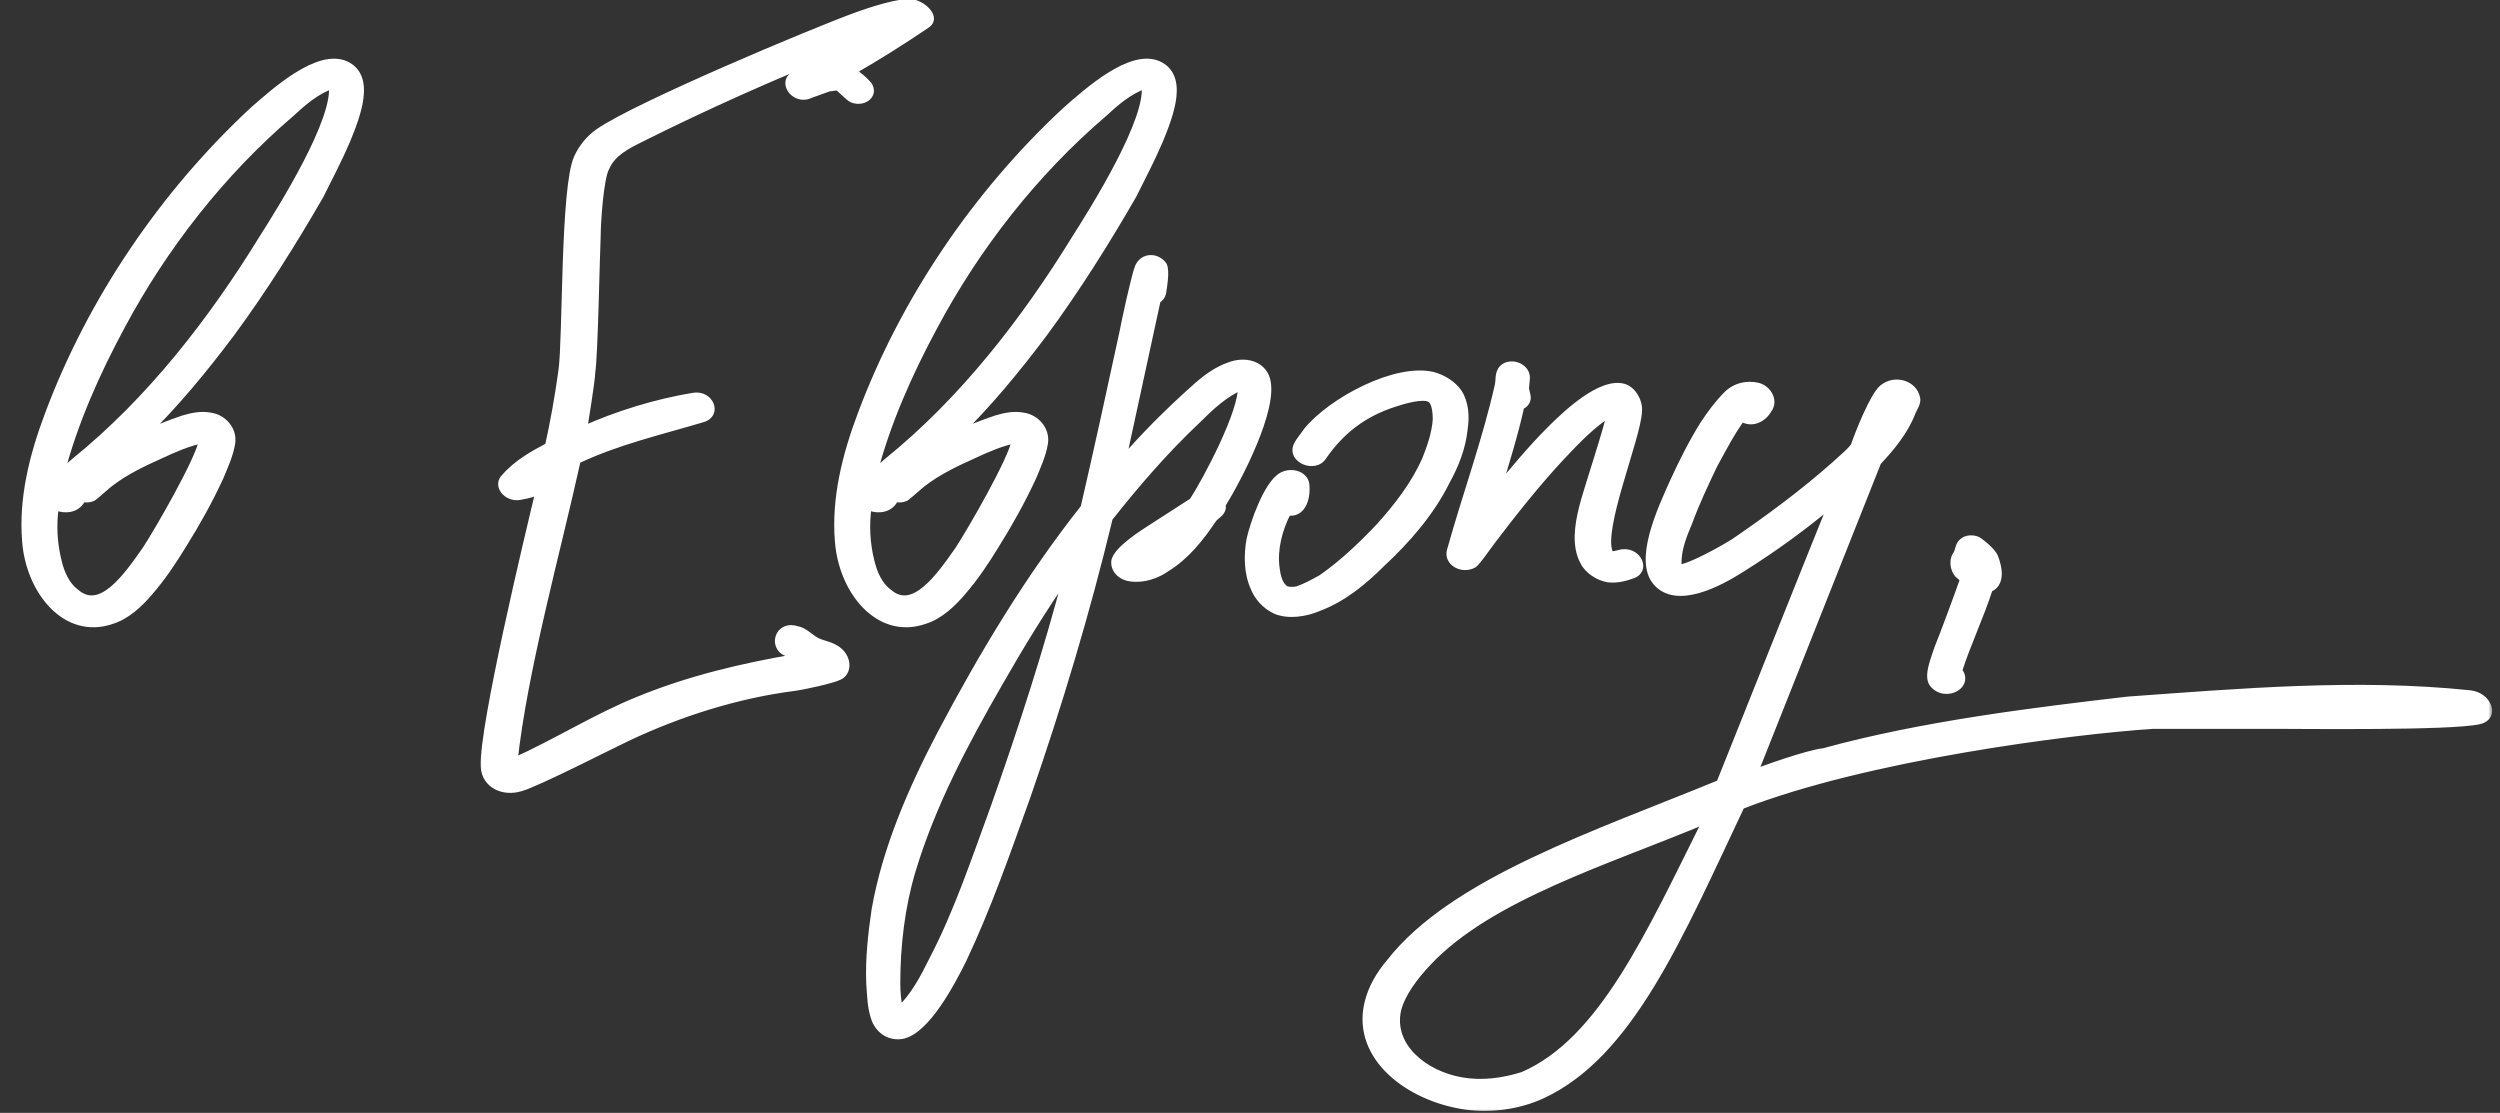 <?xml version="1.0" encoding="UTF-8"?> <svg xmlns="http://www.w3.org/2000/svg" width="319" height="142" viewBox="0 0 319 142" fill="none"><rect x="0" y="0" width="319" height="142" fill="#333333" stroke="none"/><mask id="path-1-outside-1_491_15" maskUnits="userSpaceOnUse" x="2" y="7" width="45" height="74" fill="black"><rect fill="white" x="2" y="7" width="45" height="74"></rect><path d="M14.288 79.115C8.403 81.192 3.788 75.308 3.326 69.077C2.864 63.654 4.249 58.115 6.211 52.923C11.634 38.385 20.864 24.769 32.288 14.154C35.172 11.615 40.595 6.769 44.057 8.269C47.403 9.769 45.557 14.615 44.172 17.962C43.134 20.385 41.98 22.577 40.826 24.885C37.364 30.885 33.672 36.769 29.518 42.423C26.057 47.038 22.364 51.538 18.211 55.577C19.941 54.769 21.672 54.077 23.403 53.5C24.557 53.154 25.711 52.923 26.864 53.154C28.48 53.385 29.749 54.885 29.518 56.5C29.288 58 28.595 59.5 28.018 60.885C26.634 63.885 25.018 66.769 23.288 69.538C22.018 71.615 20.634 73.692 19.018 75.538C17.749 77.038 16.134 78.538 14.288 79.115ZM7.711 60.423C7.941 60.308 9.326 59.154 9.557 58.923C19.249 51.077 27.095 40.923 33.557 30.423C35.98 26.615 43.134 15.192 42.441 10.808C40.364 11.5 38.634 13 37.018 14.5C28.249 22 20.864 31.462 15.441 41.615C12.211 47.615 9.441 53.846 7.711 60.423ZM9.672 75.654C12.903 78.423 16.249 73.577 18.672 70.115C20.172 67.808 25.48 58.692 25.941 56.038C24.095 56.385 22.249 57.192 20.518 58C18.211 59.038 16.018 60.077 14.057 61.577C13.711 61.808 12.211 63.192 11.864 63.423C11.403 63.654 10.941 63.654 10.48 63.538C9.903 64.923 8.403 65.154 7.018 64.577C6.672 66.885 6.788 69.308 7.364 71.615C7.711 73.115 8.403 74.731 9.672 75.654Z"></path></mask><path d="M14.288 79.115C8.403 81.192 3.788 75.308 3.326 69.077C2.864 63.654 4.249 58.115 6.211 52.923C11.634 38.385 20.864 24.769 32.288 14.154C35.172 11.615 40.595 6.769 44.057 8.269C47.403 9.769 45.557 14.615 44.172 17.962C43.134 20.385 41.98 22.577 40.826 24.885C37.364 30.885 33.672 36.769 29.518 42.423C26.057 47.038 22.364 51.538 18.211 55.577C19.941 54.769 21.672 54.077 23.403 53.5C24.557 53.154 25.711 52.923 26.864 53.154C28.48 53.385 29.749 54.885 29.518 56.5C29.288 58 28.595 59.5 28.018 60.885C26.634 63.885 25.018 66.769 23.288 69.538C22.018 71.615 20.634 73.692 19.018 75.538C17.749 77.038 16.134 78.538 14.288 79.115ZM7.711 60.423C7.941 60.308 9.326 59.154 9.557 58.923C19.249 51.077 27.095 40.923 33.557 30.423C35.98 26.615 43.134 15.192 42.441 10.808C40.364 11.5 38.634 13 37.018 14.5C28.249 22 20.864 31.462 15.441 41.615C12.211 47.615 9.441 53.846 7.711 60.423ZM9.672 75.654C12.903 78.423 16.249 73.577 18.672 70.115C20.172 67.808 25.48 58.692 25.941 56.038C24.095 56.385 22.249 57.192 20.518 58C18.211 59.038 16.018 60.077 14.057 61.577C13.711 61.808 12.211 63.192 11.864 63.423C11.403 63.654 10.941 63.654 10.48 63.538C9.903 64.923 8.403 65.154 7.018 64.577C6.672 66.885 6.788 69.308 7.364 71.615C7.711 73.115 8.403 74.731 9.672 75.654Z" fill="white"></path><path d="M14.288 79.115L14.138 78.638L14.13 78.641L14.121 78.644L14.288 79.115ZM3.326 69.077L3.825 69.04L3.824 69.034L3.326 69.077ZM6.211 52.923L6.678 53.1L6.679 53.098L6.211 52.923ZM32.288 14.154L31.957 13.778L31.947 13.788L32.288 14.154ZM44.057 8.269L44.261 7.813L44.256 7.81L44.057 8.269ZM44.172 17.962L44.632 18.159L44.634 18.153L44.172 17.962ZM40.826 24.885L41.259 25.134L41.267 25.122L41.273 25.108L40.826 24.885ZM29.518 42.423L29.918 42.723L29.921 42.719L29.518 42.423ZM18.211 55.577L17.862 55.218L18.422 56.03L18.211 55.577ZM23.403 53.5L23.259 53.021L23.252 53.023L23.245 53.026L23.403 53.5ZM26.864 53.154L26.766 53.644L26.78 53.647L26.794 53.649L26.864 53.154ZM29.518 56.5L30.012 56.576L30.013 56.571L29.518 56.5ZM28.018 60.885L28.472 61.094L28.476 61.086L28.48 61.077L28.018 60.885ZM23.288 69.538L22.863 69.273L22.861 69.278L23.288 69.538ZM19.018 75.538L18.642 75.209L18.637 75.216L19.018 75.538ZM7.711 60.423L7.227 60.296L6.946 61.364L7.934 60.87L7.711 60.423ZM9.557 58.923L9.242 58.535L9.222 58.551L9.203 58.569L9.557 58.923ZM33.557 30.423L33.135 30.155L33.131 30.161L33.557 30.423ZM42.441 10.808L42.935 10.73L42.843 10.147L42.283 10.333L42.441 10.808ZM37.018 14.5L37.343 14.88L37.351 14.873L37.359 14.866L37.018 14.5ZM15.441 41.615L15.882 41.852L15.882 41.851L15.441 41.615ZM9.672 75.654L9.998 75.274L9.982 75.261L9.966 75.249L9.672 75.654ZM18.672 70.115L19.082 70.402L19.087 70.395L19.091 70.388L18.672 70.115ZM25.941 56.038L26.434 56.124L26.558 55.414L25.849 55.547L25.941 56.038ZM20.518 58L20.724 58.456L20.73 58.453L20.518 58ZM14.057 61.577L14.334 61.993L14.348 61.984L14.361 61.974L14.057 61.577ZM11.864 63.423L12.088 63.87L12.116 63.856L12.142 63.839L11.864 63.423ZM10.48 63.538L10.601 63.053L10.184 62.949L10.018 63.346L10.48 63.538ZM7.018 64.577L7.211 64.115L6.619 63.869L6.524 64.503L7.018 64.577ZM7.364 71.615L7.852 71.503L7.85 71.494L7.364 71.615ZM14.121 78.644C11.395 79.606 8.968 78.74 7.131 76.862C5.278 74.968 4.048 72.056 3.825 69.04L2.827 69.114C3.066 72.329 4.374 75.475 6.416 77.561C8.473 79.664 11.295 80.702 14.454 79.587L14.121 78.644ZM3.824 69.034C3.372 63.719 4.728 58.263 6.678 53.1L5.743 52.746C3.77 57.968 2.357 63.588 2.828 69.119L3.824 69.034ZM6.679 53.098C12.074 38.635 21.26 25.084 32.628 14.52L31.947 13.788C20.469 24.454 11.193 38.135 5.742 52.748L6.679 53.098ZM32.618 14.529C34.067 13.254 36.113 11.437 38.221 10.121C39.274 9.464 40.32 8.947 41.294 8.681C42.269 8.416 43.132 8.413 43.858 8.728L44.256 7.81C43.251 7.375 42.138 7.415 41.032 7.716C39.926 8.017 38.787 8.589 37.691 9.273C35.501 10.64 33.393 12.515 31.957 13.778L32.618 14.529ZM43.852 8.725C44.568 9.046 44.986 9.53 45.215 10.125C45.45 10.738 45.495 11.498 45.392 12.364C45.185 14.102 44.406 16.089 43.71 17.77L44.634 18.153C45.323 16.488 46.159 14.378 46.385 12.482C46.498 11.53 46.464 10.589 46.148 9.767C45.825 8.926 45.219 8.242 44.261 7.813L43.852 8.725ZM43.713 17.765C42.682 20.17 41.538 22.342 40.379 24.661L41.273 25.108C42.421 22.812 43.586 20.599 44.632 18.159L43.713 17.765ZM40.393 24.635C36.937 30.624 33.255 36.492 29.115 42.127L29.921 42.719C34.089 37.046 37.792 31.145 41.259 25.134L40.393 24.635ZM29.118 42.123C25.665 46.728 21.99 51.205 17.862 55.218L18.559 55.935C22.739 51.872 26.449 47.349 29.918 42.723L29.118 42.123ZM18.422 56.03C20.136 55.23 21.849 54.545 23.561 53.974L23.245 53.026C21.495 53.609 19.747 54.308 17.999 55.124L18.422 56.03ZM23.547 53.979C24.681 53.639 25.737 53.438 26.766 53.644L26.962 52.664C25.684 52.408 24.433 52.669 23.259 53.021L23.547 53.979ZM26.794 53.649C28.171 53.846 29.21 55.121 29.023 56.429L30.013 56.571C30.288 54.648 28.789 52.924 26.935 52.659L26.794 53.649ZM29.024 56.424C28.805 57.848 28.147 59.276 27.557 60.692L28.48 61.077C29.044 59.724 29.77 58.152 30.012 56.576L29.024 56.424ZM27.564 60.675C26.191 63.652 24.586 66.518 22.864 69.273L23.712 69.803C25.451 67.021 27.077 64.117 28.472 61.094L27.564 60.675ZM22.861 69.278C21.597 71.345 20.23 73.394 18.642 75.209L19.395 75.868C21.038 73.99 22.439 71.885 23.714 69.799L22.861 69.278ZM18.637 75.216C17.383 76.697 15.844 78.105 14.138 78.638L14.437 79.593C16.423 78.972 18.116 77.379 19.4 75.861L18.637 75.216ZM7.934 60.87C8.002 60.836 8.078 60.784 8.137 60.742C8.205 60.694 8.284 60.634 8.369 60.568C8.541 60.436 8.747 60.27 8.951 60.103C9.35 59.775 9.774 59.413 9.91 59.277L9.203 58.569C9.109 58.664 8.725 58.994 8.316 59.33C8.117 59.494 7.919 59.653 7.759 59.777C7.678 59.839 7.61 59.89 7.557 59.928C7.495 59.972 7.477 59.981 7.487 59.976L7.934 60.87ZM9.871 59.312C19.623 51.418 27.504 41.213 33.983 30.685L33.131 30.161C26.687 40.633 18.875 50.736 9.242 58.535L9.871 59.312ZM33.979 30.692C35.191 28.786 37.596 24.962 39.612 21.061C40.619 19.111 41.536 17.13 42.158 15.352C42.773 13.595 43.129 11.957 42.935 10.73L41.947 10.886C42.1 11.85 41.822 13.284 41.214 15.022C40.614 16.738 39.72 18.672 38.723 20.602C36.729 24.461 34.346 28.252 33.135 30.155L33.979 30.692ZM42.283 10.333C40.092 11.064 38.29 12.637 36.678 14.134L37.359 14.866C38.978 13.363 40.637 11.936 42.599 11.282L42.283 10.333ZM36.693 14.12C27.873 21.664 20.451 31.175 15 41.38L15.882 41.851C21.279 31.748 28.625 22.336 37.343 14.88L36.693 14.12ZM15.001 41.378C11.759 47.399 8.971 53.668 7.227 60.296L8.194 60.55C9.912 54.024 12.662 47.831 15.882 41.852L15.001 41.378ZM9.347 76.034C10.253 76.81 11.211 77.08 12.174 76.938C13.11 76.8 13.992 76.281 14.797 75.604C16.401 74.254 17.883 72.115 19.082 70.402L18.263 69.829C17.038 71.577 15.636 73.592 14.153 74.838C13.415 75.459 12.703 75.849 12.028 75.949C11.379 76.045 10.707 75.882 9.998 75.274L9.347 76.034ZM19.091 70.388C19.851 69.22 21.559 66.352 23.136 63.445C23.924 61.991 24.683 60.52 25.275 59.243C25.859 57.984 26.306 56.861 26.434 56.124L25.449 55.953C25.346 56.543 24.956 57.555 24.368 58.823C23.788 60.073 23.04 61.523 22.257 62.968C20.689 65.86 18.994 68.703 18.253 69.843L19.091 70.388ZM25.849 55.547C23.934 55.906 22.037 56.74 20.307 57.547L20.73 58.453C22.462 57.645 24.256 56.863 26.034 56.53L25.849 55.547ZM20.313 57.544C18.006 58.582 15.765 59.641 13.753 61.18L14.361 61.974C16.271 60.513 18.415 59.495 20.724 58.456L20.313 57.544ZM13.779 61.161C13.664 61.238 13.481 61.389 13.293 61.55C13.095 61.718 12.861 61.922 12.631 62.124C12.4 62.326 12.172 62.526 11.98 62.689C11.779 62.86 11.644 62.969 11.587 63.007L12.142 63.839C12.258 63.762 12.44 63.611 12.629 63.45C12.826 63.282 13.06 63.078 13.29 62.876C13.521 62.674 13.749 62.474 13.941 62.311C14.142 62.14 14.277 62.031 14.334 61.993L13.779 61.161ZM11.641 62.976C11.314 63.139 10.981 63.148 10.601 63.053L10.359 64.023C10.902 64.159 11.492 64.168 12.088 63.87L11.641 62.976ZM10.018 63.346C9.792 63.888 9.402 64.188 8.928 64.309C8.437 64.434 7.828 64.373 7.211 64.115L6.826 65.038C7.593 65.358 8.427 65.469 9.176 65.278C9.943 65.082 10.59 64.573 10.941 63.731L10.018 63.346ZM6.524 64.503C6.168 66.876 6.287 69.365 6.879 71.737L7.85 71.494C7.288 69.25 7.176 66.893 7.513 64.651L6.524 64.503ZM6.877 71.728C7.233 73.27 7.963 75.029 9.378 76.058L9.966 75.249C8.843 74.432 8.188 72.961 7.852 71.503L6.877 71.728Z" fill="white" mask="url(#path-1-outside-1_491_15)"></path><mask id="path-3-outside-2_491_15" maskUnits="userSpaceOnUse" x="61" y="-1" width="257" height="143" fill="black"><rect fill="white" x="61" y="-1" width="257" height="143"></rect><path d="M116.53 0.423C117.914 0.769 119.414 2.269 118.261 3.077C115.03 5.269 111.914 7.231 108.684 9.077C109.145 9.308 110.645 10.577 110.876 11.039C111.568 12.423 109.491 13.346 108.338 12.308L107.068 11.154C106.838 10.923 106.261 11.154 105.799 11.154L102.914 12.192C101.184 12.539 99.915 10.461 101.299 9.654C102.222 9.192 106.607 6.654 107.299 6.192C98.645 9.654 90.107 13.461 81.799 17.615C79.953 18.538 78.107 19.462 77.299 21.308C76.491 22.692 76.145 28.577 76.145 30.192C76.03 32.385 75.799 45.423 75.453 47.5C75.453 48.538 74.53 53.962 74.415 54.885C78.799 52.923 83.645 51.423 88.491 50.615C90.568 50.269 91.607 52.808 89.645 53.385C84.222 55 78.684 56.269 73.607 58.692C71.068 70.231 66.799 85.462 65.53 97.231C70.953 94.808 76.03 91.577 81.453 89.385C87.915 86.731 94.722 85.115 101.53 83.962C101.761 83.846 101.299 83.385 101.068 83.385C98.415 83.154 99.107 79.577 101.645 80.385C102.453 80.5 103.145 81.192 103.838 81.654C104.876 82.346 106.03 82.231 107.068 83.154C108.107 84.077 108.222 85.692 107.068 86.269C106.145 86.731 102.338 87.538 101.414 87.654C94.145 88.577 86.761 90.885 79.953 94.115C78.222 94.923 68.53 99.885 66.453 100.462C64.261 101.154 61.953 100.115 61.837 97.808C61.607 92.846 67.376 68.731 68.991 62.038C68.761 62.846 67.491 63.077 66.222 63.308C64.722 63.538 63.337 61.923 64.491 60.885C65.991 59.154 68.068 58 70.03 56.962C70.722 53.846 71.299 50.615 71.761 47.269C72.338 43.115 71.991 23.962 73.722 20.154C74.299 18.885 75.222 17.731 76.376 16.923C81.107 13.577 103.953 4 109.376 2.038C110.645 1.577 115.03 0.077 116.53 0.423ZM68.991 61.462C68.991 61.692 69.107 61.808 68.991 61.923C69.107 61.692 69.107 61.462 69.222 61.231C69.107 61.231 68.876 61.346 68.991 61.462ZM117.998 79.115C112.113 81.192 107.498 75.308 107.037 69.077C106.575 63.654 107.96 58.115 109.921 52.923C115.344 38.385 124.575 24.769 135.998 14.154C138.883 11.615 144.306 6.769 147.767 8.269C151.113 9.769 149.267 14.615 147.883 17.962C146.844 20.385 145.69 22.577 144.537 24.885C141.075 30.885 137.383 36.769 133.229 42.423C129.767 47.038 126.075 51.538 121.921 55.577C123.652 54.769 125.383 54.077 127.113 53.5C128.267 53.154 129.421 52.923 130.575 53.154C132.19 53.385 133.46 54.885 133.229 56.5C132.998 58 132.306 59.5 131.729 60.885C130.344 63.885 128.729 66.769 126.998 69.538C125.729 71.615 124.344 73.692 122.729 75.538C121.46 77.038 119.844 78.538 117.998 79.115ZM111.421 60.423C111.652 60.308 113.037 59.154 113.267 58.923C122.96 51.077 130.806 40.923 137.267 30.423C139.69 26.615 146.844 15.192 146.152 10.808C144.075 11.5 142.344 13 140.729 14.5C131.96 22 124.575 31.462 119.152 41.615C115.921 47.615 113.152 53.846 111.421 60.423ZM113.383 75.654C116.613 78.423 119.96 73.577 122.383 70.115C123.883 67.808 129.19 58.692 129.652 56.038C127.806 56.385 125.96 57.192 124.229 58C121.921 59.038 119.729 60.077 117.767 61.577C117.421 61.808 115.921 63.192 115.575 63.423C115.113 63.654 114.652 63.654 114.19 63.538C113.613 64.923 112.113 65.154 110.729 64.577C110.383 66.885 110.498 69.308 111.075 71.615C111.421 73.115 112.113 74.731 113.383 75.654ZM115.069 132.077C113.569 132.308 112.3 131.5 111.723 130.115C111.146 128.615 111.146 127 111.031 125.385C110.915 122.269 111.261 119.154 111.723 116.038C113.108 108.192 116.454 100.577 120.146 93.538C125.454 83.5 131.338 73.692 138.377 64.808C140.108 57.308 141.723 49.923 143.338 42.423C143.569 41.154 144.838 35.269 145.3 34.115C145.877 32.731 147.608 32.731 148.415 33.885C148.761 34.577 148.415 36.654 148.3 37.346C148.185 37.808 147.954 38.038 147.608 38.269L143.108 59.038C145.992 55.692 149.108 52.577 152.338 49.692C153.723 48.423 155.223 47.269 156.954 46.692C158.8 46 160.992 46.462 161.569 48.423C162.608 52.115 157.992 61 155.915 64.346V64.808C155.8 65.5 155.108 65.731 154.761 66.192C153.146 68.615 151.3 70.923 148.877 72.423C147.608 73.346 145.877 73.923 144.261 73.692C143.223 73.577 142.185 72.769 142.3 71.615C142.531 70.231 145.761 68.154 147.031 67.346L152.223 64C153.954 61.346 158.685 52.462 158.454 49.231C156.261 50.154 154.415 51.885 152.685 53.615C148.646 57.423 144.954 61.692 141.492 66.077C138.608 78.077 135.031 89.962 130.992 101.615C128.454 108.654 126.031 115.692 122.8 122.5C121.415 125.269 118.185 131.5 115.069 132.077ZM114.723 128.962C116.685 127.231 117.954 124.692 119.108 122.385C122.338 116.154 124.531 109.462 126.954 102.885C130.415 93.077 133.646 83.154 136.3 73C133.069 77.615 130.185 82.346 127.415 87.192C123.031 94.808 118.877 102.654 116.338 111.077C114.954 115.692 114.377 120.654 114.377 125.5C114.377 126.654 114.492 127.808 114.723 128.962ZM162.784 77.846C161.515 77.269 160.476 76.115 160.015 74.846C159.207 73 159.207 70.808 159.553 68.846C160.015 66.769 161.746 61.808 163.592 60.769C164.861 60.077 166.592 60.654 166.592 62.038C166.707 63.769 166.015 65.615 164.284 65.269C163.13 67.462 162.438 70.115 162.784 72.538C162.899 73.462 163.13 74.615 163.938 75.192C164.169 75.423 165.092 75.423 165.553 75.308C166.592 74.962 167.63 74.385 168.669 73.808C171.323 71.962 173.746 69.654 175.938 67.346C178.361 64.692 180.553 61.808 181.938 58.692C182.63 56.962 183.207 55.231 183.323 53.5C183.323 52.692 183.207 51.192 182.515 50.846C181.592 50.269 178.938 51.077 177.899 51.423C173.976 52.692 171.092 54.885 168.784 58.231C167.746 59.846 164.746 58.577 165.553 56.846C165.899 56.154 166.361 55.692 166.823 55C169.938 51.192 178.13 46.808 182.861 47.962C184.13 48.308 185.399 49.115 186.092 50.154C186.899 51.423 187.015 53.154 186.784 54.654C186.553 57.077 185.63 59.385 184.476 61.462C182.515 65.385 179.515 68.846 176.284 71.846C173.976 74.154 171.323 76.346 168.207 77.5C166.592 78.192 164.399 78.538 162.784 77.846ZM205.211 73.808C203.942 73.577 202.673 72.769 202.096 71.615C201.057 69.654 201.404 67.115 201.98 64.808C202.327 63.192 205.327 54.308 205.557 52.577C203.134 54.077 201.173 56.154 199.211 58.231C195.98 61.692 192.98 65.5 190.096 69.308C189.75 69.769 188.48 71.615 188.019 71.962C186.634 72.769 184.673 71.731 185.134 70.231C187.096 63.192 189.634 56.269 191.25 49.115C191.365 48.538 191.25 47.846 191.596 47.269C192.404 46 194.827 46.692 194.711 48.308L194.596 49.577C194.596 49.692 194.827 50.5 194.827 50.731C194.827 51.192 194.48 51.654 194.019 51.769C193.211 55.462 192.057 59.038 191.019 62.615C193.211 59.962 195.404 57.308 197.827 54.885C199.904 52.808 204.288 48.654 207.173 49.462C208.327 49.808 209.134 51.308 209.019 52.462C208.904 55.808 203.942 67.577 205.327 70.577C205.557 71.154 206.596 70.577 207.173 70.577C209.019 70.462 210.057 72.769 208.211 73.346C207.288 73.692 206.25 73.923 205.211 73.808ZM315.133 88.577C317.441 88.808 318.479 91.462 316.287 91.923C312.71 92.731 293.902 92.5 290.21 92.5H274.748C264.133 93.192 238.056 96.538 222.133 102.769C214.171 119.615 207.941 134.5 196.748 139.692C193.748 141.077 190.171 141.538 186.941 141.077C179.902 140.038 172.979 134.962 174.594 128.038C175.056 126.077 176.094 124.346 177.364 122.846C185.441 112.462 203.787 106.462 219.479 100C218.902 101.5 232.748 66.769 233.902 64C230.21 67.115 226.402 69.885 222.364 72.423C219.133 74.5 213.941 77.154 211.402 74.269C208.979 71.5 211.979 65.038 213.479 61.692C214.633 59.154 215.902 56.615 217.402 54.192C218.325 52.808 219.248 51.538 220.402 50.385C221.441 49.346 222.941 49 224.325 49.346C225.594 49.692 226.402 51.192 225.594 52.231C224.902 53.5 223.402 54.077 222.248 53.269C220.864 55.115 219.825 57.192 218.671 59.269C217.518 61.692 216.364 64.115 215.441 66.654C214.748 68.269 214.056 70 214.056 71.846C214.056 72.077 214.056 72.654 214.287 72.538C215.787 72.423 220.056 70 221.325 69.192C225.71 66.192 230.094 62.962 234.133 59.385C234.594 58.923 236.441 57.423 236.671 56.846C237.133 55.462 239.094 50.5 240.248 49.577C241.748 48.308 244.171 49 244.518 50.846C244.633 51.423 244.171 52 243.941 52.577C243.018 55 241.287 57.077 239.556 58.923L223.748 98.731C225.133 98.154 230.671 96.192 232.748 95.962C245.325 92.5 259.633 90.769 271.518 89.385C285.941 88.346 300.71 87.077 315.133 88.577ZM194.325 137.269C204.479 132.885 210.479 119.269 217.864 104.5C205.287 109.808 190.056 114.308 182.094 122.846C180.479 124.577 178.864 126.654 178.287 128.846C177.248 133.577 181.748 137.154 186.479 137.962C189.018 138.423 191.787 138.077 194.325 137.269ZM246.754 87.308C245.831 86.385 246.985 83.846 247.331 82.692C247.792 81.654 250.215 75.077 250.562 74.038C250.677 73.808 250.1 73.462 249.869 73.231C249.292 72.538 249.177 71.385 249.754 70.692C249.985 70.231 249.985 69.538 250.446 69.192C250.908 68.731 251.715 68.731 252.292 68.962C252.869 69.308 254.254 70.462 254.485 71.154C255.062 72.654 255.292 74.5 253.792 75.077C252.638 78.654 251.023 82 249.869 85.577C251.369 87.423 248.254 89.038 246.754 87.308Z"></path></mask><path d="M116.53 0.423C117.914 0.769 119.414 2.269 118.261 3.077C115.03 5.269 111.914 7.231 108.684 9.077C109.145 9.308 110.645 10.577 110.876 11.039C111.568 12.423 109.491 13.346 108.338 12.308L107.068 11.154C106.838 10.923 106.261 11.154 105.799 11.154L102.914 12.192C101.184 12.539 99.915 10.461 101.299 9.654C102.222 9.192 106.607 6.654 107.299 6.192C98.645 9.654 90.107 13.461 81.799 17.615C79.953 18.538 78.107 19.462 77.299 21.308C76.491 22.692 76.145 28.577 76.145 30.192C76.03 32.385 75.799 45.423 75.453 47.5C75.453 48.538 74.53 53.962 74.415 54.885C78.799 52.923 83.645 51.423 88.491 50.615C90.568 50.269 91.607 52.808 89.645 53.385C84.222 55 78.684 56.269 73.607 58.692C71.068 70.231 66.799 85.462 65.53 97.231C70.953 94.808 76.03 91.577 81.453 89.385C87.915 86.731 94.722 85.115 101.53 83.962C101.761 83.846 101.299 83.385 101.068 83.385C98.415 83.154 99.107 79.577 101.645 80.385C102.453 80.5 103.145 81.192 103.838 81.654C104.876 82.346 106.03 82.231 107.068 83.154C108.107 84.077 108.222 85.692 107.068 86.269C106.145 86.731 102.338 87.538 101.414 87.654C94.145 88.577 86.761 90.885 79.953 94.115C78.222 94.923 68.53 99.885 66.453 100.462C64.261 101.154 61.953 100.115 61.837 97.808C61.607 92.846 67.376 68.731 68.991 62.038C68.761 62.846 67.491 63.077 66.222 63.308C64.722 63.538 63.337 61.923 64.491 60.885C65.991 59.154 68.068 58 70.03 56.962C70.722 53.846 71.299 50.615 71.761 47.269C72.338 43.115 71.991 23.962 73.722 20.154C74.299 18.885 75.222 17.731 76.376 16.923C81.107 13.577 103.953 4 109.376 2.038C110.645 1.577 115.03 0.077 116.53 0.423ZM68.991 61.462C68.991 61.692 69.107 61.808 68.991 61.923C69.107 61.692 69.107 61.462 69.222 61.231C69.107 61.231 68.876 61.346 68.991 61.462ZM117.998 79.115C112.113 81.192 107.498 75.308 107.037 69.077C106.575 63.654 107.96 58.115 109.921 52.923C115.344 38.385 124.575 24.769 135.998 14.154C138.883 11.615 144.306 6.769 147.767 8.269C151.113 9.769 149.267 14.615 147.883 17.962C146.844 20.385 145.69 22.577 144.537 24.885C141.075 30.885 137.383 36.769 133.229 42.423C129.767 47.038 126.075 51.538 121.921 55.577C123.652 54.769 125.383 54.077 127.113 53.5C128.267 53.154 129.421 52.923 130.575 53.154C132.19 53.385 133.46 54.885 133.229 56.5C132.998 58 132.306 59.5 131.729 60.885C130.344 63.885 128.729 66.769 126.998 69.538C125.729 71.615 124.344 73.692 122.729 75.538C121.46 77.038 119.844 78.538 117.998 79.115ZM111.421 60.423C111.652 60.308 113.037 59.154 113.267 58.923C122.96 51.077 130.806 40.923 137.267 30.423C139.69 26.615 146.844 15.192 146.152 10.808C144.075 11.5 142.344 13 140.729 14.5C131.96 22 124.575 31.462 119.152 41.615C115.921 47.615 113.152 53.846 111.421 60.423ZM113.383 75.654C116.613 78.423 119.96 73.577 122.383 70.115C123.883 67.808 129.19 58.692 129.652 56.038C127.806 56.385 125.96 57.192 124.229 58C121.921 59.038 119.729 60.077 117.767 61.577C117.421 61.808 115.921 63.192 115.575 63.423C115.113 63.654 114.652 63.654 114.19 63.538C113.613 64.923 112.113 65.154 110.729 64.577C110.383 66.885 110.498 69.308 111.075 71.615C111.421 73.115 112.113 74.731 113.383 75.654ZM115.069 132.077C113.569 132.308 112.3 131.5 111.723 130.115C111.146 128.615 111.146 127 111.031 125.385C110.915 122.269 111.261 119.154 111.723 116.038C113.108 108.192 116.454 100.577 120.146 93.538C125.454 83.5 131.338 73.692 138.377 64.808C140.108 57.308 141.723 49.923 143.338 42.423C143.569 41.154 144.838 35.269 145.3 34.115C145.877 32.731 147.608 32.731 148.415 33.885C148.761 34.577 148.415 36.654 148.3 37.346C148.185 37.808 147.954 38.038 147.608 38.269L143.108 59.038C145.992 55.692 149.108 52.577 152.338 49.692C153.723 48.423 155.223 47.269 156.954 46.692C158.8 46 160.992 46.462 161.569 48.423C162.608 52.115 157.992 61 155.915 64.346V64.808C155.8 65.5 155.108 65.731 154.761 66.192C153.146 68.615 151.3 70.923 148.877 72.423C147.608 73.346 145.877 73.923 144.261 73.692C143.223 73.577 142.185 72.769 142.3 71.615C142.531 70.231 145.761 68.154 147.031 67.346L152.223 64C153.954 61.346 158.685 52.462 158.454 49.231C156.261 50.154 154.415 51.885 152.685 53.615C148.646 57.423 144.954 61.692 141.492 66.077C138.608 78.077 135.031 89.962 130.992 101.615C128.454 108.654 126.031 115.692 122.8 122.5C121.415 125.269 118.185 131.5 115.069 132.077ZM114.723 128.962C116.685 127.231 117.954 124.692 119.108 122.385C122.338 116.154 124.531 109.462 126.954 102.885C130.415 93.077 133.646 83.154 136.3 73C133.069 77.615 130.185 82.346 127.415 87.192C123.031 94.808 118.877 102.654 116.338 111.077C114.954 115.692 114.377 120.654 114.377 125.5C114.377 126.654 114.492 127.808 114.723 128.962ZM162.784 77.846C161.515 77.269 160.476 76.115 160.015 74.846C159.207 73 159.207 70.808 159.553 68.846C160.015 66.769 161.746 61.808 163.592 60.769C164.861 60.077 166.592 60.654 166.592 62.038C166.707 63.769 166.015 65.615 164.284 65.269C163.13 67.462 162.438 70.115 162.784 72.538C162.899 73.462 163.13 74.615 163.938 75.192C164.169 75.423 165.092 75.423 165.553 75.308C166.592 74.962 167.63 74.385 168.669 73.808C171.323 71.962 173.746 69.654 175.938 67.346C178.361 64.692 180.553 61.808 181.938 58.692C182.63 56.962 183.207 55.231 183.323 53.5C183.323 52.692 183.207 51.192 182.515 50.846C181.592 50.269 178.938 51.077 177.899 51.423C173.976 52.692 171.092 54.885 168.784 58.231C167.746 59.846 164.746 58.577 165.553 56.846C165.899 56.154 166.361 55.692 166.823 55C169.938 51.192 178.13 46.808 182.861 47.962C184.13 48.308 185.399 49.115 186.092 50.154C186.899 51.423 187.015 53.154 186.784 54.654C186.553 57.077 185.63 59.385 184.476 61.462C182.515 65.385 179.515 68.846 176.284 71.846C173.976 74.154 171.323 76.346 168.207 77.5C166.592 78.192 164.399 78.538 162.784 77.846ZM205.211 73.808C203.942 73.577 202.673 72.769 202.096 71.615C201.057 69.654 201.404 67.115 201.98 64.808C202.327 63.192 205.327 54.308 205.557 52.577C203.134 54.077 201.173 56.154 199.211 58.231C195.98 61.692 192.98 65.5 190.096 69.308C189.75 69.769 188.48 71.615 188.019 71.962C186.634 72.769 184.673 71.731 185.134 70.231C187.096 63.192 189.634 56.269 191.25 49.115C191.365 48.538 191.25 47.846 191.596 47.269C192.404 46 194.827 46.692 194.711 48.308L194.596 49.577C194.596 49.692 194.827 50.5 194.827 50.731C194.827 51.192 194.48 51.654 194.019 51.769C193.211 55.462 192.057 59.038 191.019 62.615C193.211 59.962 195.404 57.308 197.827 54.885C199.904 52.808 204.288 48.654 207.173 49.462C208.327 49.808 209.134 51.308 209.019 52.462C208.904 55.808 203.942 67.577 205.327 70.577C205.557 71.154 206.596 70.577 207.173 70.577C209.019 70.462 210.057 72.769 208.211 73.346C207.288 73.692 206.25 73.923 205.211 73.808ZM315.133 88.577C317.441 88.808 318.479 91.462 316.287 91.923C312.71 92.731 293.902 92.5 290.21 92.5H274.748C264.133 93.192 238.056 96.538 222.133 102.769C214.171 119.615 207.941 134.5 196.748 139.692C193.748 141.077 190.171 141.538 186.941 141.077C179.902 140.038 172.979 134.962 174.594 128.038C175.056 126.077 176.094 124.346 177.364 122.846C185.441 112.462 203.787 106.462 219.479 100C218.902 101.5 232.748 66.769 233.902 64C230.21 67.115 226.402 69.885 222.364 72.423C219.133 74.5 213.941 77.154 211.402 74.269C208.979 71.5 211.979 65.038 213.479 61.692C214.633 59.154 215.902 56.615 217.402 54.192C218.325 52.808 219.248 51.538 220.402 50.385C221.441 49.346 222.941 49 224.325 49.346C225.594 49.692 226.402 51.192 225.594 52.231C224.902 53.5 223.402 54.077 222.248 53.269C220.864 55.115 219.825 57.192 218.671 59.269C217.518 61.692 216.364 64.115 215.441 66.654C214.748 68.269 214.056 70 214.056 71.846C214.056 72.077 214.056 72.654 214.287 72.538C215.787 72.423 220.056 70 221.325 69.192C225.71 66.192 230.094 62.962 234.133 59.385C234.594 58.923 236.441 57.423 236.671 56.846C237.133 55.462 239.094 50.5 240.248 49.577C241.748 48.308 244.171 49 244.518 50.846C244.633 51.423 244.171 52 243.941 52.577C243.018 55 241.287 57.077 239.556 58.923L223.748 98.731C225.133 98.154 230.671 96.192 232.748 95.962C245.325 92.5 259.633 90.769 271.518 89.385C285.941 88.346 300.71 87.077 315.133 88.577ZM194.325 137.269C204.479 132.885 210.479 119.269 217.864 104.5C205.287 109.808 190.056 114.308 182.094 122.846C180.479 124.577 178.864 126.654 178.287 128.846C177.248 133.577 181.748 137.154 186.479 137.962C189.018 138.423 191.787 138.077 194.325 137.269ZM246.754 87.308C245.831 86.385 246.985 83.846 247.331 82.692C247.792 81.654 250.215 75.077 250.562 74.038C250.677 73.808 250.1 73.462 249.869 73.231C249.292 72.538 249.177 71.385 249.754 70.692C249.985 70.231 249.985 69.538 250.446 69.192C250.908 68.731 251.715 68.731 252.292 68.962C252.869 69.308 254.254 70.462 254.485 71.154C255.062 72.654 255.292 74.5 253.792 75.077C252.638 78.654 251.023 82 249.869 85.577C251.369 87.423 248.254 89.038 246.754 87.308Z" fill="white"></path><path d="M116.53 0.423L116.651 -0.062L116.642 -0.064L116.53 0.423ZM118.261 3.077L118.541 3.491L118.547 3.487L118.261 3.077ZM108.684 9.077L108.436 8.643L107.624 9.106L108.46 9.524L108.684 9.077ZM108.338 12.308L108.001 12.678L108.003 12.679L108.338 12.308ZM107.068 11.154L106.715 11.507L106.723 11.516L106.732 11.524L107.068 11.154ZM105.799 11.154V10.654H105.712L105.63 10.683L105.799 11.154ZM102.914 12.192L103.013 12.683L103.049 12.675L103.084 12.663L102.914 12.192ZM101.299 9.654L101.075 9.207L101.061 9.214L101.047 9.222L101.299 9.654ZM107.299 6.192L107.576 6.608L107.113 5.728L107.299 6.192ZM81.799 17.615L82.023 18.063L82.023 18.063L81.799 17.615ZM77.299 21.308L77.731 21.56L77.746 21.535L77.757 21.508L77.299 21.308ZM76.145 30.192L76.644 30.219L76.645 30.206V30.192H76.145ZM75.453 47.5L74.96 47.418L74.953 47.459V47.5H75.453ZM74.415 54.885L73.918 54.823L73.808 55.704L74.619 55.341L74.415 54.885ZM88.491 50.615L88.409 50.122L88.409 50.122L88.491 50.615ZM89.645 53.385L89.504 52.905L89.502 52.905L89.645 53.385ZM73.607 58.692L73.391 58.241L73.171 58.346L73.118 58.585L73.607 58.692ZM65.53 97.231L65.033 97.177L64.939 98.042L65.734 97.687L65.53 97.231ZM81.453 89.385L81.64 89.848L81.643 89.847L81.453 89.385ZM101.53 83.962L101.613 84.454L101.687 84.442L101.753 84.409L101.53 83.962ZM101.068 83.385L101.025 83.883L101.047 83.885H101.068V83.385ZM101.645 80.385L101.494 80.861L101.533 80.874L101.575 80.88L101.645 80.385ZM103.838 81.654L104.115 81.238L104.115 81.238L103.838 81.654ZM107.068 86.269L106.845 85.822L106.845 85.822L107.068 86.269ZM101.414 87.654L101.352 87.158L101.351 87.158L101.414 87.654ZM79.953 94.115L80.164 94.569L80.167 94.567L79.953 94.115ZM66.453 100.462L66.319 99.98L66.311 99.982L66.302 99.985L66.453 100.462ZM61.837 97.808L61.338 97.831L61.338 97.833L61.837 97.808ZM68.991 62.038L69.477 62.156L68.511 61.901L68.991 62.038ZM66.222 63.308L66.298 63.802L66.312 63.8L66.222 63.308ZM64.491 60.885L64.826 61.256L64.849 61.236L64.869 61.212L64.491 60.885ZM70.03 56.962L70.264 57.403L70.468 57.295L70.518 57.07L70.03 56.962ZM71.761 47.269L71.265 47.2L71.265 47.201L71.761 47.269ZM73.722 20.154L73.267 19.947L73.267 19.947L73.722 20.154ZM76.376 16.923L76.663 17.333L76.665 17.331L76.376 16.923ZM109.376 2.038L109.546 2.509L109.547 2.508L109.376 2.038ZM68.991 61.462H69.491V61.254L69.345 61.108L68.991 61.462ZM68.991 61.923L68.544 61.7L69.345 62.277L68.991 61.923ZM69.222 61.231L69.669 61.454L70.031 60.731H69.222V61.231ZM116.409 0.908C117 1.056 117.622 1.459 117.952 1.884C118.118 2.096 118.172 2.264 118.172 2.37C118.172 2.444 118.148 2.545 117.974 2.667L118.547 3.487C118.95 3.205 119.172 2.816 119.172 2.37C119.172 1.957 118.981 1.577 118.742 1.27C118.265 0.657 117.445 0.136 116.651 -0.062L116.409 0.908ZM117.98 2.663C114.758 4.849 111.654 6.804 108.436 8.643L108.932 9.511C112.175 7.658 115.301 5.689 118.541 3.491L117.98 2.663ZM108.46 9.524C108.53 9.559 108.678 9.657 108.886 9.814C109.085 9.965 109.314 10.152 109.537 10.347C109.761 10.543 109.973 10.742 110.141 10.916C110.322 11.105 110.409 11.222 110.429 11.262L111.323 10.815C111.228 10.624 111.04 10.409 110.861 10.223C110.668 10.022 110.434 9.803 110.196 9.595C109.957 9.386 109.71 9.184 109.491 9.018C109.28 8.858 109.068 8.71 108.907 8.63L108.46 9.524ZM110.429 11.262C110.542 11.489 110.526 11.651 110.475 11.767C110.419 11.898 110.29 12.032 110.085 12.13C109.663 12.33 109.078 12.302 108.672 11.936L108.003 12.679C108.751 13.352 109.781 13.381 110.514 13.033C110.885 12.857 111.218 12.566 111.392 12.166C111.572 11.753 111.556 11.28 111.323 10.815L110.429 11.262ZM108.674 11.938L107.405 10.784L106.732 11.524L108.001 12.678L108.674 11.938ZM107.422 10.8C107.256 10.634 107.052 10.578 106.895 10.56C106.74 10.542 106.584 10.555 106.458 10.571C106.338 10.586 106.187 10.612 106.087 10.627C105.97 10.644 105.877 10.654 105.799 10.654V11.654C105.952 11.654 106.104 11.635 106.232 11.616C106.377 11.595 106.471 11.577 106.582 11.563C106.687 11.55 106.747 11.549 106.78 11.553C106.811 11.557 106.766 11.558 106.715 11.507L107.422 10.8ZM105.63 10.683L102.745 11.722L103.084 12.663L105.968 11.624L105.63 10.683ZM102.816 11.702C102.177 11.83 101.625 11.511 101.362 11.091C101.232 10.882 101.192 10.679 101.218 10.519C101.241 10.375 101.324 10.218 101.551 10.086L101.047 9.222C100.581 9.494 100.304 9.899 100.23 10.361C100.159 10.807 100.284 11.252 100.514 11.621C100.973 12.354 101.921 12.901 103.013 12.683L102.816 11.702ZM101.523 10.101C102.463 9.631 106.866 7.082 107.576 6.608L107.022 5.776C106.348 6.226 101.981 8.754 101.075 9.207L101.523 10.101ZM107.113 5.728C98.448 9.194 89.896 13.008 81.576 17.168L82.023 18.063C90.317 13.915 98.843 10.113 107.485 6.657L107.113 5.728ZM81.576 17.168C79.769 18.072 77.734 19.066 76.841 21.107L77.757 21.508C78.48 19.857 80.137 19.005 82.023 18.063L81.576 17.168ZM76.867 21.056C76.617 21.485 76.432 22.191 76.287 22.96C76.137 23.751 76.016 24.683 75.922 25.613C75.733 27.472 75.645 29.364 75.645 30.192H76.645C76.645 29.405 76.731 27.547 76.917 25.714C77.01 24.798 77.127 23.898 77.269 23.146C77.416 22.372 77.577 21.823 77.731 21.56L76.867 21.056ZM75.646 30.166C75.588 31.269 75.501 35.092 75.386 38.874C75.328 40.77 75.263 42.66 75.191 44.205C75.119 45.764 75.04 46.934 74.96 47.418L75.946 47.582C76.039 47.027 76.119 45.789 76.19 44.251C76.263 42.698 76.328 40.802 76.385 38.905C76.501 35.1 76.587 31.308 76.644 30.219L75.646 30.166ZM74.953 47.5C74.953 47.72 74.901 48.219 74.811 48.897C74.724 49.56 74.605 50.36 74.483 51.16C74.24 52.746 73.977 54.352 73.918 54.823L74.911 54.947C74.967 54.494 75.224 52.927 75.471 51.311C75.594 50.51 75.713 49.702 75.803 49.028C75.89 48.367 75.953 47.799 75.953 47.5H74.953ZM74.619 55.341C78.966 53.396 83.772 51.909 88.574 51.109L88.409 50.122C83.519 50.937 78.632 52.45 74.21 54.428L74.619 55.341ZM88.574 51.109C89.384 50.974 89.936 51.398 90.121 51.845C90.213 52.069 90.209 52.282 90.131 52.449C90.057 52.609 89.884 52.793 89.504 52.905L89.786 53.864C90.388 53.688 90.82 53.338 91.038 52.871C91.252 52.41 91.226 51.902 91.045 51.463C90.681 50.583 89.676 49.911 88.409 50.122L88.574 51.109ZM89.502 52.905C84.121 54.508 78.515 55.796 73.391 58.241L73.822 59.144C78.852 56.743 84.323 55.492 89.788 53.864L89.502 52.905ZM73.118 58.585C70.591 70.075 66.306 85.372 65.033 97.177L66.027 97.284C67.292 85.551 71.546 70.386 74.095 58.8L73.118 58.585ZM65.734 97.687C68.464 96.468 71.106 95.045 73.725 93.663C76.35 92.279 78.955 90.934 81.64 89.848L81.266 88.921C78.528 90.028 75.883 91.394 73.258 92.779C70.627 94.167 68.019 95.571 65.326 96.774L65.734 97.687ZM81.643 89.847C88.058 87.213 94.826 85.605 101.613 84.454L101.446 83.469C94.619 84.626 87.771 86.249 81.263 88.922L81.643 89.847ZM101.753 84.409C101.878 84.346 101.993 84.238 102.053 84.082C102.109 83.936 102.096 83.799 102.073 83.705C102.031 83.529 101.925 83.387 101.846 83.298C101.758 83.198 101.649 83.106 101.535 83.034C101.437 82.973 101.267 82.885 101.068 82.885V83.885C101.018 83.885 100.989 83.873 100.988 83.873C100.985 83.871 100.991 83.873 101.005 83.882C101.036 83.901 101.071 83.931 101.098 83.962C101.111 83.977 101.117 83.986 101.119 83.988C101.121 83.992 101.11 83.975 101.102 83.941C101.093 83.906 101.081 83.824 101.118 83.726C101.16 83.616 101.239 83.548 101.306 83.514L101.753 84.409ZM101.112 82.886C100.567 82.839 100.251 82.629 100.081 82.403C99.905 82.171 99.846 81.874 99.901 81.59C99.955 81.306 100.12 81.056 100.366 80.91C100.604 80.769 100.972 80.695 101.494 80.861L101.797 79.908C101.049 79.67 100.379 79.74 99.856 80.05C99.341 80.355 99.022 80.862 98.919 81.4C98.815 81.938 98.922 82.529 99.283 83.007C99.65 83.491 100.243 83.815 101.025 83.883L101.112 82.886ZM101.575 80.88C101.864 80.921 102.162 81.071 102.503 81.303C102.672 81.417 102.839 81.543 103.016 81.677C103.189 81.807 103.373 81.945 103.56 82.07L104.115 81.238C103.956 81.132 103.794 81.01 103.617 80.877C103.445 80.748 103.258 80.607 103.066 80.476C102.686 80.217 102.234 79.964 101.716 79.89L101.575 80.88ZM103.56 82.07C104.153 82.465 104.785 82.631 105.302 82.794C105.835 82.962 106.299 83.139 106.736 83.528L107.4 82.78C106.799 82.246 106.167 82.018 105.603 81.841C105.025 81.658 104.561 81.535 104.115 81.238L103.56 82.07ZM106.736 83.528C107.158 83.903 107.38 84.409 107.391 84.853C107.401 85.284 107.221 85.634 106.845 85.822L107.292 86.716C108.07 86.328 108.409 85.581 108.39 84.829C108.372 84.091 108.017 83.328 107.4 82.78L106.736 83.528ZM106.845 85.822C106.661 85.914 106.292 86.04 105.789 86.183C105.298 86.323 104.715 86.468 104.129 86.604C102.948 86.878 101.786 87.103 101.352 87.158L101.476 88.15C101.965 88.089 103.17 87.853 104.354 87.578C104.95 87.44 105.55 87.29 106.062 87.145C106.561 87.003 107.014 86.855 107.292 86.716L106.845 85.822ZM101.351 87.158C94.023 88.088 86.588 90.413 79.739 93.664L80.167 94.567C86.934 91.356 94.267 89.065 101.477 88.15L101.351 87.158ZM79.742 93.662C78.873 94.068 75.998 95.519 73.114 96.926C71.665 97.632 70.21 98.329 68.988 98.885C67.752 99.448 66.793 99.848 66.319 99.98L66.587 100.943C67.151 100.787 68.183 100.35 69.402 99.795C70.636 99.234 72.101 98.532 73.552 97.824C76.466 96.404 79.302 94.971 80.164 94.569L79.742 93.662ZM66.302 99.985C65.318 100.296 64.334 100.209 63.602 99.818C62.884 99.436 62.385 98.753 62.337 97.783L61.338 97.833C61.405 99.17 62.118 100.16 63.131 100.701C64.13 101.233 65.396 101.32 66.603 100.938L66.302 99.985ZM62.337 97.784C62.282 96.609 62.588 94.227 63.123 91.153C63.655 88.099 64.404 84.418 65.211 80.678C66.825 73.198 68.67 65.501 69.477 62.156L68.505 61.921C67.698 65.268 65.85 72.975 64.233 80.467C63.425 84.212 62.673 87.908 62.138 90.981C61.607 94.032 61.277 96.526 61.338 97.831L62.337 97.784ZM68.511 61.901C68.464 62.064 68.292 62.246 67.822 62.421C67.367 62.59 66.78 62.698 66.133 62.816L66.312 63.8C66.933 63.687 67.616 63.564 68.17 63.358C68.71 63.158 69.288 62.821 69.472 62.176L68.511 61.901ZM66.146 62.813C65.588 62.899 65.043 62.638 64.757 62.267C64.618 62.086 64.559 61.904 64.564 61.749C64.568 61.605 64.629 61.434 64.826 61.256L64.157 60.513C63.777 60.855 63.578 61.275 63.564 61.718C63.551 62.151 63.716 62.553 63.966 62.877C64.459 63.516 65.356 63.947 66.298 63.802L66.146 62.813ZM64.869 61.212C66.3 59.561 68.296 58.446 70.264 57.403L69.796 56.52C67.841 57.554 65.683 58.746 64.114 60.557L64.869 61.212ZM70.518 57.07C71.213 53.941 71.793 50.696 72.256 47.338L71.265 47.201C70.805 50.534 70.231 53.752 69.542 56.853L70.518 57.07ZM72.256 47.338C72.405 46.267 72.491 44.261 72.567 41.831C72.643 39.384 72.707 36.492 72.808 33.599C72.909 30.709 73.046 27.84 73.264 25.459C73.374 24.268 73.503 23.206 73.657 22.328C73.813 21.442 73.988 20.777 74.177 20.361L73.267 19.947C73.023 20.483 72.831 21.25 72.672 22.155C72.512 23.07 72.379 24.162 72.269 25.367C72.047 27.778 71.91 30.67 71.809 33.564C71.708 36.455 71.643 39.369 71.567 41.8C71.491 44.249 71.405 46.194 71.265 47.2L72.256 47.338ZM74.177 20.361C74.72 19.167 75.587 18.086 76.663 17.333L76.089 16.514C74.857 17.376 73.878 18.602 73.267 19.947L74.177 20.361ZM76.665 17.331C77.809 16.522 80.087 15.313 82.983 13.912C85.867 12.516 89.33 10.947 92.817 9.42C99.795 6.363 106.85 3.484 109.546 2.509L109.206 1.568C106.479 2.555 99.399 5.445 92.416 8.504C88.922 10.034 85.447 11.609 82.548 13.011C79.66 14.408 77.309 15.651 76.087 16.515L76.665 17.331ZM109.547 2.508C110.175 2.28 111.573 1.795 112.997 1.411C113.709 1.218 114.418 1.054 115.034 0.959C115.668 0.861 116.142 0.847 116.417 0.91L116.642 -0.064C116.168 -0.174 115.531 -0.13 114.881 -0.03C114.214 0.073 113.466 0.248 112.736 0.445C111.275 0.84 109.847 1.335 109.205 1.569L109.547 2.508ZM68.491 61.462C68.491 61.562 68.504 61.647 68.517 61.713C68.524 61.745 68.53 61.773 68.535 61.793C68.541 61.816 68.543 61.826 68.544 61.834C68.548 61.852 68.537 61.811 68.548 61.748C68.554 61.713 68.566 61.677 68.584 61.642C68.602 61.609 68.623 61.585 68.638 61.569L69.345 62.277C69.439 62.182 69.508 62.063 69.532 61.922C69.554 61.797 69.536 61.691 69.525 61.638C69.498 61.501 69.491 61.511 69.491 61.462H68.491ZM69.439 62.147C69.524 61.975 69.564 61.808 69.592 61.698C69.622 61.577 69.64 61.514 69.669 61.454L68.775 61.007C68.689 61.179 68.649 61.346 68.622 61.456C68.591 61.577 68.574 61.64 68.544 61.7L69.439 62.147ZM69.222 60.731C69.046 60.731 68.856 60.801 68.72 60.903C68.653 60.954 68.528 61.064 68.479 61.248C68.418 61.48 68.508 61.685 68.638 61.815L69.345 61.108C69.374 61.137 69.415 61.19 69.44 61.267C69.466 61.349 69.465 61.432 69.446 61.506C69.411 61.636 69.33 61.695 69.32 61.703C69.3 61.718 69.288 61.722 69.286 61.722C69.284 61.723 69.279 61.725 69.271 61.727C69.264 61.728 69.247 61.731 69.222 61.731V60.731ZM117.998 79.115L117.849 78.638L117.84 78.641L117.832 78.644L117.998 79.115ZM107.037 69.077L107.535 69.04L107.535 69.034L107.037 69.077ZM109.921 52.923L110.389 53.1L110.39 53.098L109.921 52.923ZM135.998 14.154L135.668 13.778L135.658 13.788L135.998 14.154ZM147.767 8.269L147.972 7.813L147.966 7.81L147.767 8.269ZM147.883 17.962L148.342 18.159L148.345 18.153L147.883 17.962ZM144.537 24.885L144.97 25.134L144.977 25.122L144.984 25.108L144.537 24.885ZM133.229 42.423L133.629 42.723L133.632 42.719L133.229 42.423ZM121.921 55.577L121.573 55.218L122.133 56.03L121.921 55.577ZM127.113 53.5L126.97 53.021L126.963 53.023L126.955 53.026L127.113 53.5ZM130.575 53.154L130.477 53.644L130.491 53.647L130.504 53.649L130.575 53.154ZM133.229 56.5L133.723 56.576L133.724 56.571L133.229 56.5ZM131.729 60.885L132.183 61.094L132.187 61.086L132.19 61.077L131.729 60.885ZM126.998 69.538L126.574 69.273L126.571 69.278L126.998 69.538ZM122.729 75.538L122.353 75.209L122.347 75.216L122.729 75.538ZM111.421 60.423L110.938 60.296L110.656 61.364L111.645 60.87L111.421 60.423ZM113.267 58.923L112.953 58.535L112.932 58.551L112.914 58.569L113.267 58.923ZM137.267 30.423L136.845 30.155L136.842 30.161L137.267 30.423ZM146.152 10.808L146.646 10.73L146.554 10.147L145.994 10.333L146.152 10.808ZM140.729 14.5L141.054 14.88L141.062 14.873L141.069 14.866L140.729 14.5ZM119.152 41.615L119.592 41.852L119.593 41.851L119.152 41.615ZM113.383 75.654L113.708 75.274L113.693 75.261L113.677 75.249L113.383 75.654ZM122.383 70.115L122.792 70.402L122.797 70.395L122.802 70.388L122.383 70.115ZM129.652 56.038L130.145 56.124L130.268 55.414L129.56 55.547L129.652 56.038ZM124.229 58L124.434 58.456L124.44 58.453L124.229 58ZM117.767 61.577L118.045 61.993L118.058 61.984L118.071 61.974L117.767 61.577ZM115.575 63.423L115.799 63.87L115.826 63.856L115.852 63.839L115.575 63.423ZM114.19 63.538L114.312 63.053L113.894 62.949L113.729 63.346L114.19 63.538ZM110.729 64.577L110.921 64.115L110.329 63.869L110.234 64.503L110.729 64.577ZM111.075 71.615L111.562 71.503L111.56 71.494L111.075 71.615ZM117.832 78.644C115.106 79.606 112.679 78.74 110.841 76.862C108.988 74.968 107.759 72.056 107.535 69.04L106.538 69.114C106.776 72.329 108.085 75.475 110.126 77.561C112.183 79.664 115.006 80.702 118.165 79.587L117.832 78.644ZM107.535 69.034C107.082 63.719 108.439 58.263 110.389 53.1L109.453 52.746C107.481 57.968 106.068 63.588 106.538 69.119L107.535 69.034ZM110.39 53.098C115.785 38.635 124.971 25.084 136.338 14.52L135.658 13.788C124.179 24.454 114.904 38.135 109.453 52.748L110.39 53.098ZM136.328 14.529C137.778 13.254 139.823 11.437 141.931 10.121C142.984 9.464 144.03 8.947 145.005 8.681C145.979 8.416 146.842 8.413 147.569 8.728L147.966 7.81C146.962 7.375 145.849 7.415 144.742 7.716C143.637 8.017 142.498 8.589 141.402 9.273C139.211 10.64 137.103 12.515 135.668 13.778L136.328 14.529ZM147.563 8.725C148.278 9.046 148.696 9.53 148.925 10.125C149.161 10.738 149.206 11.498 149.103 12.364C148.896 14.102 148.116 16.089 147.421 17.77L148.345 18.153C149.034 16.488 149.87 14.378 150.096 12.482C150.209 11.53 150.175 10.589 149.858 9.767C149.535 8.926 148.93 8.242 147.972 7.813L147.563 8.725ZM147.423 17.765C146.392 20.17 145.249 22.342 144.089 24.661L144.984 25.108C146.132 22.812 147.296 20.599 148.342 18.159L147.423 17.765ZM144.103 24.635C140.648 30.624 136.966 36.492 132.826 42.127L133.632 42.719C137.8 37.046 141.502 31.145 144.97 25.134L144.103 24.635ZM132.829 42.123C129.375 46.728 125.701 51.205 121.573 55.218L122.27 55.935C126.45 51.872 130.159 47.349 133.629 42.723L132.829 42.123ZM122.133 56.03C123.847 55.23 125.56 54.545 127.272 53.974L126.955 53.026C125.206 53.609 123.457 54.308 121.71 55.124L122.133 56.03ZM127.257 53.979C128.391 53.639 129.447 53.438 130.477 53.644L130.673 52.664C129.395 52.408 128.143 52.669 126.97 53.021L127.257 53.979ZM130.504 53.649C131.882 53.846 132.921 55.121 132.734 56.429L133.724 56.571C133.999 54.648 132.499 52.924 130.646 52.659L130.504 53.649ZM132.735 56.424C132.516 57.848 131.857 59.276 131.267 60.692L132.19 61.077C132.754 59.724 133.481 58.152 133.723 56.576L132.735 56.424ZM131.275 60.675C129.901 63.652 128.296 66.518 126.574 69.273L127.422 69.803C129.161 67.021 130.787 64.117 132.183 61.094L131.275 60.675ZM126.571 69.278C125.308 71.345 123.941 73.394 122.353 75.209L123.105 75.868C124.748 73.99 126.15 71.885 127.425 69.799L126.571 69.278ZM122.347 75.216C121.093 76.697 119.555 78.105 117.849 78.638L118.147 79.593C120.134 78.972 121.826 77.379 123.111 75.861L122.347 75.216ZM111.645 60.87C111.713 60.836 111.789 60.784 111.847 60.742C111.915 60.694 111.995 60.634 112.08 60.568C112.251 60.436 112.458 60.27 112.662 60.103C113.06 59.775 113.485 59.413 113.621 59.277L112.914 58.569C112.819 58.664 112.436 58.994 112.027 59.33C111.827 59.494 111.629 59.653 111.469 59.777C111.389 59.839 111.32 59.89 111.267 59.928C111.205 59.972 111.187 59.981 111.198 59.976L111.645 60.87ZM113.582 59.312C123.333 51.418 131.214 41.213 137.693 30.685L136.842 30.161C130.397 40.633 122.586 50.736 112.953 58.535L113.582 59.312ZM137.689 30.692C138.902 28.786 141.306 24.962 143.322 21.061C144.33 19.111 145.246 17.13 145.868 15.352C146.483 13.595 146.84 11.957 146.646 10.73L145.658 10.886C145.81 11.85 145.532 13.284 144.925 15.022C144.324 16.738 143.431 18.672 142.434 20.602C140.44 24.461 138.056 28.252 136.846 30.155L137.689 30.692ZM145.994 10.333C143.802 11.064 142 12.637 140.389 14.134L141.069 14.866C142.688 13.363 144.348 11.936 146.31 11.282L145.994 10.333ZM140.404 14.12C131.584 21.664 124.161 31.175 118.711 41.38L119.593 41.851C124.989 31.748 132.336 22.336 141.054 14.88L140.404 14.12ZM118.712 41.378C115.47 47.399 112.682 53.668 110.938 60.296L111.905 60.55C113.622 54.024 116.373 47.831 119.592 41.852L118.712 41.378ZM113.057 76.034C113.964 76.81 114.921 77.08 115.884 76.938C116.82 76.8 117.702 76.281 118.507 75.604C120.112 74.254 121.593 72.115 122.792 70.402L121.973 69.829C120.749 71.577 119.346 73.592 117.864 74.838C117.126 75.459 116.414 75.849 115.738 75.949C115.089 76.045 114.417 75.882 113.708 75.274L113.057 76.034ZM122.802 70.388C123.561 69.22 125.27 66.352 126.846 63.445C127.635 61.991 128.394 60.52 128.986 59.243C129.57 57.984 130.016 56.861 130.145 56.124L129.159 55.953C129.057 56.543 128.667 57.555 128.079 58.823C127.499 60.073 126.751 61.523 125.967 62.968C124.399 65.86 122.704 68.703 121.963 69.843L122.802 70.388ZM129.56 55.547C127.645 55.906 125.747 56.74 124.017 57.547L124.44 58.453C126.172 57.645 127.967 56.863 129.744 56.53L129.56 55.547ZM124.024 57.544C121.716 58.582 119.476 59.641 117.464 61.18L118.071 61.974C119.982 60.513 122.126 59.495 124.434 58.456L124.024 57.544ZM117.49 61.161C117.374 61.238 117.192 61.389 117.003 61.55C116.805 61.718 116.572 61.922 116.342 62.124C116.11 62.326 115.882 62.526 115.691 62.689C115.49 62.86 115.355 62.969 115.298 63.007L115.852 63.839C115.968 63.762 116.15 63.611 116.339 63.45C116.537 63.282 116.77 63.078 117 62.876C117.232 62.674 117.46 62.474 117.652 62.311C117.852 62.14 117.987 62.031 118.045 61.993L117.49 61.161ZM115.351 62.976C115.025 63.139 114.692 63.148 114.312 63.053L114.069 64.023C114.612 64.159 115.202 64.168 115.799 63.87L115.351 62.976ZM113.729 63.346C113.503 63.888 113.112 64.188 112.639 64.309C112.148 64.434 111.539 64.373 110.921 64.115L110.537 65.038C111.303 65.358 112.137 65.469 112.886 65.278C113.653 65.082 114.301 64.573 114.652 63.731L113.729 63.346ZM110.234 64.503C109.878 66.876 109.997 69.365 110.59 71.737L111.56 71.494C110.999 69.25 110.887 66.893 111.223 64.651L110.234 64.503ZM110.588 71.728C110.944 73.27 111.674 75.029 113.089 76.058L113.677 75.249C112.553 74.432 111.899 72.961 111.562 71.503L110.588 71.728ZM115.069 132.077L115.145 132.571L115.153 132.57L115.16 132.569L115.069 132.077ZM111.723 130.115L111.256 130.295L111.261 130.308L111.723 130.115ZM111.031 125.385L110.531 125.403L110.531 125.412L110.532 125.42L111.031 125.385ZM111.723 116.038L111.23 115.952L111.228 115.965L111.723 116.038ZM120.146 93.538L119.704 93.305L119.703 93.306L120.146 93.538ZM138.377 64.808L138.769 65.118L138.839 65.03L138.864 64.92L138.377 64.808ZM143.338 42.423L143.827 42.528L143.829 42.52L143.83 42.513L143.338 42.423ZM145.3 34.115L144.838 33.923L144.836 33.93L145.3 34.115ZM148.415 33.885L148.863 33.661L148.846 33.628L148.825 33.598L148.415 33.885ZM148.3 37.346L148.785 37.467L148.79 37.448L148.793 37.428L148.3 37.346ZM147.608 38.269L147.33 37.853L147.162 37.965L147.119 38.163L147.608 38.269ZM143.108 59.038L142.619 58.933L143.486 59.365L143.108 59.038ZM152.338 49.692L152.671 50.065L152.676 50.061L152.338 49.692ZM156.954 46.692L157.112 47.167L157.121 47.164L157.129 47.16L156.954 46.692ZM161.569 48.423L162.05 48.288L162.049 48.282L161.569 48.423ZM155.915 64.346L155.49 64.082L155.415 64.204V64.346H155.915ZM155.915 64.808L156.408 64.89L156.415 64.849V64.808H155.915ZM154.761 66.192L154.361 65.892L154.353 65.903L154.345 65.915L154.761 66.192ZM148.877 72.423L148.614 71.998L148.598 72.008L148.583 72.019L148.877 72.423ZM144.261 73.692L144.332 73.197L144.324 73.196L144.317 73.195L144.261 73.692ZM142.3 71.615L141.807 71.533L141.804 71.549L141.802 71.566L142.3 71.615ZM147.031 67.346L147.299 67.768L147.302 67.766L147.031 67.346ZM152.223 64L152.494 64.42L152.584 64.362L152.642 64.273L152.223 64ZM158.454 49.231L158.952 49.195L158.903 48.499L158.26 48.77L158.454 49.231ZM152.685 53.615L153.028 53.979L153.033 53.974L153.038 53.969L152.685 53.615ZM141.492 66.077L141.1 65.767L141.032 65.853L141.006 65.96L141.492 66.077ZM130.992 101.615L131.463 101.785L131.465 101.779L130.992 101.615ZM122.8 122.5L123.247 122.724L123.252 122.714L122.8 122.5ZM114.723 128.962L114.233 129.06L114.403 129.911L115.054 129.336L114.723 128.962ZM119.108 122.385L118.664 122.154L118.66 122.161L119.108 122.385ZM126.954 102.885L127.423 103.057L127.425 103.051L126.954 102.885ZM136.3 73L136.784 73.126L135.89 72.713L136.3 73ZM127.415 87.192L127.849 87.442L127.849 87.44L127.415 87.192ZM116.338 111.077L115.86 110.933L115.859 110.933L116.338 111.077ZM114.993 131.583C113.744 131.775 112.683 131.118 112.185 129.923L111.261 130.308C111.917 131.882 113.394 132.84 115.145 132.571L114.993 131.583ZM112.19 129.936C111.647 128.526 111.649 127.017 111.529 125.349L110.532 125.42C110.644 126.983 110.645 128.705 111.256 130.295L112.19 129.936ZM111.53 125.366C111.417 122.297 111.757 119.218 112.218 116.112L111.228 115.965C110.766 119.089 110.414 122.241 110.531 125.403L111.53 125.366ZM112.215 116.125C113.587 108.355 116.905 100.793 120.589 93.771L119.703 93.306C116.003 100.361 112.629 108.03 111.231 115.952L112.215 116.125ZM120.588 93.772C125.888 83.748 131.756 73.97 138.769 65.118L137.985 64.497C130.92 73.415 125.019 83.252 119.704 93.305L120.588 93.772ZM138.864 64.92C140.596 57.417 142.212 50.029 143.827 42.528L142.85 42.318C141.234 49.817 139.62 57.199 137.89 64.695L138.864 64.92ZM143.83 42.513C143.944 41.889 144.317 40.109 144.72 38.337C144.922 37.452 145.13 36.573 145.316 35.846C145.505 35.106 145.663 34.554 145.764 34.301L144.836 33.93C144.706 34.254 144.533 34.87 144.347 35.598C144.158 36.338 143.947 37.226 143.745 38.115C143.341 39.891 142.964 41.688 142.846 42.334L143.83 42.513ZM145.761 34.308C145.973 33.799 146.376 33.568 146.795 33.547C147.227 33.527 147.699 33.733 148.006 34.171L148.825 33.598C148.324 32.882 147.526 32.512 146.747 32.549C145.955 32.586 145.203 33.047 144.838 33.923L145.761 34.308ZM147.968 34.108C148.006 34.184 148.046 34.356 148.06 34.644C148.073 34.916 148.06 35.239 148.032 35.574C147.977 36.243 147.865 36.917 147.807 37.264L148.793 37.428C148.851 37.083 148.969 36.372 149.029 35.657C149.059 35.3 149.075 34.93 149.059 34.596C149.044 34.279 148.998 33.932 148.863 33.661L147.968 34.108ZM147.815 37.225C147.772 37.394 147.715 37.5 147.65 37.582C147.581 37.669 147.484 37.751 147.33 37.853L147.885 38.685C148.077 38.557 148.269 38.408 148.431 38.207C148.596 38 148.712 37.76 148.785 37.467L147.815 37.225ZM147.119 38.163L142.619 58.933L143.596 59.144L148.096 38.375L147.119 38.163ZM143.486 59.365C146.355 56.037 149.455 52.937 152.671 50.065L152.005 49.319C148.76 52.217 145.629 55.347 142.729 58.712L143.486 59.365ZM152.676 50.061C154.047 48.805 155.483 47.709 157.112 47.167L156.796 46.218C154.963 46.829 153.399 48.041 152.001 49.324L152.676 50.061ZM157.129 47.16C157.964 46.847 158.857 46.804 159.584 47.038C160.295 47.267 160.853 47.759 161.089 48.564L162.049 48.282C161.709 47.125 160.881 46.406 159.891 46.087C158.916 45.773 157.789 45.845 156.778 46.224L157.129 47.16ZM161.088 48.558C161.313 49.358 161.242 50.505 160.928 51.887C160.618 53.254 160.084 54.787 159.449 56.323C158.177 59.395 156.517 62.429 155.49 64.082L156.34 64.61C157.391 62.917 159.077 59.835 160.372 56.706C161.02 55.141 161.576 53.551 161.903 52.109C162.228 50.682 162.345 49.334 162.05 48.288L161.088 48.558ZM155.415 64.346V64.808H156.415V64.346H155.415ZM155.422 64.725C155.393 64.901 155.295 65.036 155.096 65.21C154.974 65.317 154.9 65.369 154.749 65.496C154.624 65.602 154.482 65.732 154.361 65.892L155.161 66.492C155.214 66.422 155.288 66.35 155.394 66.261C155.474 66.193 155.645 66.058 155.754 65.963C156.016 65.733 156.322 65.406 156.408 64.89L155.422 64.725ZM154.345 65.915C152.741 68.322 150.943 70.556 148.614 71.998L149.14 72.848C151.657 71.29 153.551 68.909 155.177 66.47L154.345 65.915ZM148.583 72.019C147.395 72.883 145.792 73.406 144.332 73.197L144.191 74.187C145.962 74.44 147.821 73.809 149.171 72.827L148.583 72.019ZM144.317 73.195C143.899 73.149 143.485 72.962 143.195 72.683C142.912 72.411 142.757 72.066 142.797 71.665L141.802 71.566C141.727 72.319 142.034 72.954 142.501 73.404C142.961 73.846 143.585 74.12 144.206 74.189L144.317 73.195ZM142.793 71.698C142.827 71.496 142.992 71.195 143.333 70.809C143.661 70.438 144.101 70.043 144.588 69.655C145.56 68.881 146.664 68.172 147.299 67.768L146.762 66.924C146.128 67.328 144.983 68.062 143.964 68.873C143.456 69.279 142.966 69.714 142.583 70.147C142.214 70.565 141.888 71.043 141.807 71.533L142.793 71.698ZM147.302 67.766L152.494 64.42L151.952 63.58L146.76 66.926L147.302 67.766ZM152.642 64.273C153.523 62.922 155.15 60.015 156.528 57.042C157.217 55.554 157.849 54.038 158.296 52.685C158.736 51.349 159.018 50.108 158.952 49.195L157.955 49.266C158.005 49.969 157.782 51.05 157.346 52.372C156.916 53.675 156.301 55.153 155.62 56.621C154.258 59.562 152.654 62.424 151.804 63.727L152.642 64.273ZM158.26 48.77C155.966 49.736 154.058 51.535 152.331 53.262L153.038 53.969C154.772 52.234 156.557 50.572 158.648 49.692L158.26 48.77ZM152.342 53.252C148.279 57.082 144.57 61.372 141.1 65.767L141.885 66.387C145.338 62.013 149.013 57.764 153.028 53.979L152.342 53.252ZM141.006 65.96C138.126 77.942 134.554 89.811 130.52 101.452L131.465 101.779C135.508 90.112 139.089 78.212 141.978 66.194L141.006 65.96ZM130.522 101.446C127.98 108.495 125.566 115.505 122.348 122.286L123.252 122.714C126.495 115.879 128.928 108.813 131.463 101.785L130.522 101.446ZM122.353 122.276C121.661 123.659 120.521 125.881 119.173 127.826C118.498 128.798 117.783 129.686 117.056 130.36C116.324 131.041 115.622 131.466 114.978 131.585L115.16 132.569C116.074 132.399 116.945 131.829 117.737 131.093C118.536 130.35 119.298 129.399 119.994 128.395C121.387 126.388 122.554 124.11 123.247 122.724L122.353 122.276ZM115.054 129.336C117.101 127.53 118.411 124.897 119.555 122.608L118.66 122.161C117.497 124.488 116.268 126.932 114.392 128.587L115.054 129.336ZM119.551 122.615C122.801 116.348 125.009 109.611 127.423 103.057L126.485 102.712C124.053 109.313 121.876 115.96 118.664 122.154L119.551 122.615ZM127.425 103.051C130.889 93.236 134.125 83.299 136.784 73.126L135.816 72.874C133.167 83.009 129.941 92.918 126.482 102.718L127.425 103.051ZM135.89 72.713C132.648 77.345 129.755 82.09 126.981 86.944L127.849 87.44C130.614 82.602 133.49 77.885 136.71 73.287L135.89 72.713ZM126.982 86.943C122.594 94.564 118.416 102.452 115.86 110.933L116.817 111.221C119.338 102.856 123.467 95.051 127.849 87.442L126.982 86.943ZM115.859 110.933C114.458 115.605 113.877 120.616 113.877 125.5H114.877C114.877 120.692 115.449 115.78 116.817 111.221L115.859 110.933ZM113.877 125.5C113.877 126.687 113.996 127.874 114.233 129.06L115.213 128.863C114.989 127.741 114.877 126.62 114.877 125.5H113.877ZM162.784 77.846L162.577 78.301L162.587 78.306L162.784 77.846ZM160.015 74.846L160.485 74.675L160.479 74.66L160.473 74.646L160.015 74.846ZM159.553 68.846L159.065 68.738L159.063 68.748L159.061 68.759L159.553 68.846ZM163.592 60.769L163.352 60.33L163.347 60.333L163.592 60.769ZM166.592 62.038H166.092V62.055L166.093 62.072L166.592 62.038ZM164.284 65.269L164.382 64.779L164.016 64.706L163.842 65.036L164.284 65.269ZM162.784 72.538L163.28 72.476L163.279 72.468L162.784 72.538ZM163.938 75.192L164.292 74.839L164.262 74.809L164.229 74.785L163.938 75.192ZM165.553 75.308L165.675 75.793L165.693 75.788L165.711 75.782L165.553 75.308ZM168.669 73.808L168.912 74.245L168.934 74.233L168.954 74.218L168.669 73.808ZM175.938 67.346L176.301 67.691L176.307 67.683L175.938 67.346ZM181.938 58.692L182.395 58.895L182.399 58.887L182.402 58.878L181.938 58.692ZM183.323 53.5L183.821 53.533L183.823 53.517V53.5H183.323ZM182.515 50.846L182.25 51.27L182.27 51.283L182.291 51.293L182.515 50.846ZM177.899 51.423L178.053 51.899L178.058 51.897L177.899 51.423ZM168.784 58.231L168.372 57.947L168.368 57.954L168.364 57.96L168.784 58.231ZM165.553 56.846L165.106 56.623L165.1 56.635L165.553 56.846ZM166.823 55L166.436 54.683L166.42 54.702L166.407 54.723L166.823 55ZM182.861 47.962L182.993 47.479L182.98 47.476L182.861 47.962ZM186.092 50.154L186.514 49.885L186.508 49.877L186.092 50.154ZM186.784 54.654L186.29 54.578L186.288 54.592L186.286 54.606L186.784 54.654ZM184.476 61.462L184.039 61.219L184.034 61.228L184.029 61.238L184.476 61.462ZM176.284 71.846L175.944 71.48L175.937 71.486L175.931 71.493L176.284 71.846ZM168.207 77.5L168.034 77.031L168.022 77.035L168.01 77.04L168.207 77.5ZM162.991 77.391C161.847 76.871 160.902 75.821 160.485 74.675L159.545 75.017C160.051 76.409 161.183 77.668 162.577 78.301L162.991 77.391ZM160.473 74.646C159.72 72.926 159.708 70.845 160.046 68.933L159.061 68.759C158.706 70.77 158.694 73.074 159.557 75.047L160.473 74.646ZM160.041 68.955C160.265 67.95 160.802 66.222 161.511 64.621C161.864 63.821 162.255 63.066 162.663 62.455C163.078 61.832 163.479 61.406 163.837 61.205L163.347 60.333C162.781 60.651 162.274 61.235 161.831 61.9C161.38 62.575 160.963 63.386 160.596 64.216C159.862 65.875 159.303 67.666 159.065 68.738L160.041 68.955ZM163.831 61.208C164.336 60.933 164.932 60.914 165.386 61.091C165.827 61.263 166.092 61.594 166.092 62.038H167.092C167.092 61.099 166.491 60.449 165.75 60.159C165.021 59.875 164.117 59.913 163.352 60.33L163.831 61.208ZM166.093 62.072C166.146 62.875 166.007 63.659 165.7 64.178C165.55 64.432 165.37 64.606 165.17 64.706C164.974 64.802 164.72 64.847 164.382 64.779L164.186 65.76C164.714 65.865 165.196 65.808 165.613 65.602C166.025 65.398 166.336 65.068 166.561 64.687C167.004 63.937 167.153 62.932 167.091 62.005L166.093 62.072ZM163.842 65.036C162.655 67.291 161.924 70.052 162.289 72.609L163.279 72.468C162.952 70.179 163.606 67.632 164.727 65.502L163.842 65.036ZM162.288 72.6C162.347 73.072 162.439 73.636 162.632 74.166C162.824 74.696 163.132 75.231 163.647 75.599L164.229 74.785C163.937 74.577 163.725 74.247 163.571 73.824C163.418 73.402 163.337 72.928 163.28 72.476L162.288 72.6ZM163.584 75.546C163.743 75.704 163.956 75.774 164.105 75.81C164.272 75.85 164.458 75.871 164.636 75.879C164.989 75.895 165.385 75.865 165.675 75.793L165.432 74.823C165.26 74.866 164.964 74.893 164.682 74.88C164.543 74.874 164.426 74.859 164.341 74.838C164.237 74.813 164.249 74.796 164.292 74.839L163.584 75.546ZM165.711 75.782C166.802 75.418 167.882 74.817 168.912 74.245L168.426 73.371C167.378 73.953 166.381 74.505 165.395 74.833L165.711 75.782ZM168.954 74.218C171.648 72.344 174.098 70.008 176.3 67.691L175.575 67.002C173.393 69.299 170.997 71.579 168.383 73.397L168.954 74.218ZM176.307 67.683C178.747 65.011 180.979 62.081 182.395 58.895L181.481 58.489C180.128 61.535 177.975 64.374 175.569 67.009L176.307 67.683ZM182.402 58.878C183.099 57.137 183.701 55.346 183.821 53.533L182.824 53.467C182.714 55.116 182.162 56.786 181.474 58.507L182.402 58.878ZM183.823 53.5C183.823 53.079 183.793 52.462 183.666 51.892C183.603 51.607 183.511 51.314 183.374 51.057C183.238 50.803 183.037 50.548 182.738 50.399L182.291 51.293C182.339 51.317 182.412 51.38 182.492 51.529C182.571 51.677 182.638 51.874 182.69 52.108C182.794 52.577 182.823 53.113 182.823 53.5H183.823ZM182.78 50.422C182.428 50.202 181.973 50.144 181.55 50.144C181.112 50.144 180.627 50.208 180.157 50.297C179.215 50.477 178.267 50.773 177.741 50.949L178.058 51.897C178.57 51.727 179.468 51.446 180.344 51.28C180.783 51.196 181.199 51.144 181.55 51.144C181.917 51.144 182.14 51.202 182.25 51.27L182.78 50.422ZM177.746 50.947C173.715 52.251 170.741 54.512 168.372 57.947L169.196 58.515C171.442 55.257 174.237 53.133 178.053 51.899L177.746 50.947ZM168.364 57.96C168.023 58.491 167.316 58.608 166.672 58.333C166.362 58.201 166.129 57.998 166.01 57.78C165.901 57.581 165.873 57.344 166.006 57.058L165.1 56.635C164.83 57.213 164.873 57.785 165.132 58.259C165.382 58.716 165.812 59.054 166.28 59.253C167.194 59.642 168.507 59.586 169.205 58.501L168.364 57.96ZM166.001 57.07C166.154 56.764 166.334 56.504 166.545 56.223C166.75 55.949 166.998 55.639 167.239 55.277L166.407 54.723C166.186 55.053 165.972 55.32 165.745 55.623C165.522 55.919 165.299 56.236 165.106 56.623L166.001 57.07ZM167.21 55.317C168.706 53.487 171.464 51.48 174.449 50.072C177.451 48.657 180.549 47.912 182.743 48.447L182.98 47.476C180.442 46.857 177.079 47.727 174.023 49.168C170.95 50.617 168.054 52.705 166.436 54.683L167.21 55.317ZM182.729 48.444C183.909 48.766 185.064 49.514 185.676 50.431L186.508 49.877C185.735 48.717 184.352 47.85 182.993 47.479L182.729 48.444ZM185.67 50.422C186.386 51.547 186.512 53.137 186.29 54.578L187.278 54.73C187.518 53.171 187.413 51.299 186.514 49.885L185.67 50.422ZM186.286 54.606C186.064 56.937 185.174 59.176 184.039 61.219L184.913 61.704C186.086 59.593 187.042 57.217 187.282 54.701L186.286 54.606ZM184.029 61.238C182.104 65.087 179.151 68.502 175.944 71.48L176.624 72.213C179.879 69.19 182.925 65.682 184.924 61.685L184.029 61.238ZM175.931 71.493C173.64 73.783 171.048 75.915 168.034 77.031L168.381 77.969C171.598 76.778 174.313 74.525 176.638 72.2L175.931 71.493ZM168.01 77.04C166.454 77.707 164.417 78.002 162.981 77.387L162.587 78.306C164.382 79.075 166.73 78.677 168.404 77.96L168.01 77.04ZM205.211 73.808L205.122 74.3L205.139 74.303L205.156 74.305L205.211 73.808ZM202.096 71.615L202.543 71.392L202.538 71.381L202.096 71.615ZM201.98 64.808L202.466 64.929L202.468 64.921L202.469 64.912L201.98 64.808ZM205.557 52.577L206.053 52.643L206.193 51.596L205.294 52.152L205.557 52.577ZM199.211 58.231L198.848 57.888L198.846 57.89L199.211 58.231ZM190.096 69.308L189.697 69.006L189.696 69.008L190.096 69.308ZM188.019 71.962L188.271 72.393L188.296 72.379L188.319 72.362L188.019 71.962ZM185.134 70.231L185.612 70.378L185.616 70.365L185.134 70.231ZM191.25 49.115L191.738 49.225L191.74 49.213L191.25 49.115ZM191.596 47.269L191.174 47.001L191.167 47.012L191.596 47.269ZM194.711 48.308L195.209 48.353L195.21 48.343L194.711 48.308ZM194.596 49.577L194.098 49.532L194.096 49.554V49.577H194.596ZM194.019 51.769L193.898 51.284L193.597 51.359L193.53 51.662L194.019 51.769ZM191.019 62.615L190.539 62.476L191.404 62.934L191.019 62.615ZM197.827 54.885L198.18 55.238L198.18 55.238L197.827 54.885ZM207.173 49.462L207.316 48.983L207.308 48.98L207.173 49.462ZM209.019 52.462L208.521 52.412L208.52 52.428L208.519 52.444L209.019 52.462ZM205.327 70.577L205.791 70.391L205.786 70.379L205.781 70.367L205.327 70.577ZM207.173 70.577V71.077H207.188L207.204 71.076L207.173 70.577ZM208.211 73.346L208.062 72.869L208.049 72.873L208.036 72.878L208.211 73.346ZM205.301 73.316C204.153 73.107 203.036 72.377 202.543 71.392L201.649 71.839C202.31 73.161 203.731 74.047 205.122 74.3L205.301 73.316ZM202.538 71.381C201.596 69.603 201.889 67.237 202.466 64.929L201.495 64.686C200.918 66.994 200.518 69.705 201.654 71.849L202.538 71.381ZM202.469 64.912C202.636 64.134 203.46 61.547 204.29 58.884C204.701 57.564 205.109 56.237 205.43 55.13C205.746 54.039 205.989 53.12 206.053 52.643L205.062 52.511C205.01 52.899 204.792 53.74 204.47 54.852C204.152 55.948 203.746 57.267 203.335 58.587C202.52 61.203 201.671 63.866 201.492 64.703L202.469 64.912ZM205.294 52.152C202.806 53.692 200.801 55.819 198.848 57.888L199.575 58.574C201.544 56.489 203.462 54.462 205.821 53.002L205.294 52.152ZM198.846 57.89C195.597 61.37 192.585 65.195 189.697 69.006L190.494 69.61C193.376 65.805 196.364 62.014 199.577 58.572L198.846 57.89ZM189.696 69.008C189.605 69.129 189.456 69.337 189.284 69.577C189.109 69.82 188.906 70.102 188.699 70.379C188.492 70.658 188.285 70.928 188.104 71.147C187.912 71.38 187.78 71.515 187.719 71.561L188.319 72.362C188.488 72.235 188.689 72.01 188.875 71.784C189.072 71.546 189.291 71.26 189.502 70.976C189.714 70.692 189.921 70.404 190.096 70.16C190.274 69.913 190.413 69.718 190.496 69.608L189.696 69.008ZM187.767 71.53C187.245 71.834 186.599 71.794 186.132 71.527C185.678 71.268 185.466 70.852 185.612 70.378L184.656 70.084C184.341 71.11 184.879 71.963 185.636 72.396C186.381 72.821 187.409 72.896 188.271 72.393L187.767 71.53ZM185.616 70.365C187.56 63.388 190.121 56.386 191.737 49.225L190.762 49.005C189.148 56.153 186.631 62.997 184.653 70.097L185.616 70.365ZM191.74 49.213C191.804 48.893 191.811 48.489 191.834 48.238C191.861 47.945 191.91 47.718 192.025 47.526L191.167 47.012C190.936 47.398 190.869 47.805 190.838 48.147C190.803 48.53 190.811 48.761 190.759 49.017L191.74 49.213ZM192.018 47.538C192.26 47.157 192.793 47.01 193.351 47.184C193.898 47.355 194.249 47.767 194.212 48.272L195.21 48.343C195.289 47.233 194.486 46.491 193.649 46.23C192.822 45.971 191.739 46.112 191.174 47.001L192.018 47.538ZM194.213 48.262L194.098 49.532L195.094 49.622L195.209 48.353L194.213 48.262ZM194.096 49.577C194.096 49.645 194.109 49.714 194.114 49.742C194.122 49.785 194.133 49.834 194.144 49.884C194.166 49.982 194.197 50.108 194.224 50.225C194.253 50.347 194.28 50.465 194.3 50.566C194.31 50.616 194.317 50.657 194.322 50.69C194.327 50.726 194.327 50.737 194.327 50.731H195.327C195.327 50.618 195.302 50.479 195.281 50.373C195.258 50.253 195.227 50.119 195.198 49.996C195.168 49.868 195.141 49.756 195.12 49.663C195.109 49.617 195.102 49.582 195.097 49.558C195.09 49.519 195.096 49.538 195.096 49.577H194.096ZM194.327 50.731C194.327 50.969 194.131 51.226 193.898 51.284L194.14 52.254C194.83 52.082 195.327 51.416 195.327 50.731H194.327ZM193.53 51.662C192.728 55.333 191.583 58.88 190.539 62.476L191.499 62.755C192.532 59.197 193.695 55.59 194.507 51.876L193.53 51.662ZM191.404 62.934C193.599 60.277 195.777 57.642 198.18 55.238L197.473 54.531C195.03 56.974 192.823 59.646 190.633 62.297L191.404 62.934ZM198.18 55.238C199.216 54.203 200.805 52.672 202.483 51.501C203.322 50.916 204.165 50.434 204.958 50.146C205.755 49.857 206.456 49.78 207.038 49.943L207.308 48.98C206.448 48.739 205.519 48.879 204.617 49.206C203.711 49.535 202.788 50.069 201.911 50.681C200.156 51.905 198.514 53.49 197.473 54.531L198.18 55.238ZM207.029 49.94C207.45 50.067 207.852 50.422 208.141 50.913C208.43 51.402 208.567 51.961 208.521 52.412L209.516 52.511C209.587 51.809 209.377 51.04 209.002 50.405C208.628 49.77 208.049 49.203 207.316 48.983L207.029 49.94ZM208.519 52.444C208.493 53.209 208.181 54.512 207.718 56.145C207.255 57.776 206.678 59.616 206.13 61.51C205.588 63.38 205.088 65.26 204.81 66.866C204.672 67.67 204.587 68.418 204.583 69.072C204.579 69.716 204.655 70.314 204.873 70.787L205.781 70.367C205.652 70.09 205.58 69.663 205.583 69.077C205.586 68.5 205.662 67.811 205.796 67.036C206.063 65.488 206.55 63.653 207.091 61.788C207.624 59.946 208.223 58.029 208.68 56.418C209.136 54.81 209.487 53.387 209.519 52.479L208.519 52.444ZM204.862 70.763C204.994 71.091 205.26 71.257 205.536 71.311C205.775 71.358 206.025 71.322 206.218 71.284C206.412 71.245 206.635 71.183 206.793 71.143C206.977 71.098 207.096 71.077 207.173 71.077V70.077C206.961 70.077 206.734 70.128 206.553 70.173C206.348 70.224 206.188 70.27 206.022 70.303C205.854 70.337 205.765 70.337 205.727 70.329C205.725 70.329 205.775 70.351 205.791 70.391L204.862 70.763ZM207.204 71.076C207.907 71.032 208.433 71.45 208.614 71.891C208.702 72.108 208.698 72.301 208.632 72.448C208.569 72.588 208.417 72.758 208.062 72.869L208.36 73.823C208.929 73.646 209.339 73.311 209.543 72.859C209.744 72.415 209.71 71.931 209.539 71.513C209.201 70.685 208.285 70.006 207.142 70.078L207.204 71.076ZM208.036 72.878C207.154 73.209 206.199 73.414 205.266 73.311L205.156 74.305C206.301 74.432 207.422 74.176 208.387 73.814L208.036 72.878ZM315.133 88.577L315.081 89.074L315.083 89.074L315.133 88.577ZM316.287 91.923L316.184 91.434L316.177 91.435L316.287 91.923ZM274.748 92.5V92H274.732L274.716 92.001L274.748 92.5ZM222.133 102.769L221.951 102.304L221.766 102.376L221.681 102.556L222.133 102.769ZM196.748 139.692L196.958 140.146L196.959 140.146L196.748 139.692ZM186.941 141.077L186.868 141.572L186.87 141.572L186.941 141.077ZM174.594 128.038L174.108 127.924L174.108 127.925L174.594 128.038ZM177.364 122.846L177.745 123.169L177.752 123.161L177.758 123.153L177.364 122.846ZM219.479 100L219.946 100.179L220.363 99.095L219.289 99.538L219.479 100ZM233.902 64L234.364 64.192L233.58 63.618L233.902 64ZM222.364 72.423L222.098 72L222.093 72.002L222.364 72.423ZM211.402 74.269L211.026 74.599L211.027 74.6L211.402 74.269ZM213.479 61.692L213.024 61.485L213.023 61.488L213.479 61.692ZM217.402 54.192L216.986 53.915L216.981 53.922L216.977 53.929L217.402 54.192ZM220.402 50.385L220.756 50.738L220.756 50.738L220.402 50.385ZM224.325 49.346L224.457 48.864L224.446 48.861L224.325 49.346ZM225.594 52.231L225.2 51.924L225.175 51.956L225.155 51.991L225.594 52.231ZM222.248 53.269L222.535 52.86L222.139 52.582L221.848 52.969L222.248 53.269ZM218.671 59.269L218.234 59.026L218.227 59.04L218.22 59.054L218.671 59.269ZM215.441 66.654L215.9 66.851L215.906 66.838L215.91 66.825L215.441 66.654ZM214.287 72.538L214.248 72.04L214.151 72.047L214.063 72.091L214.287 72.538ZM221.325 69.192L221.594 69.614L221.601 69.61L221.608 69.605L221.325 69.192ZM234.133 59.385L234.464 59.759L234.476 59.749L234.486 59.738L234.133 59.385ZM236.671 56.846L237.136 57.032L237.141 57.018L237.146 57.004L236.671 56.846ZM240.248 49.577L240.561 49.968L240.571 49.959L240.248 49.577ZM244.518 50.846L244.026 50.938L244.027 50.944L244.518 50.846ZM243.941 52.577L243.476 52.391L243.473 52.399L243.941 52.577ZM239.556 58.923L239.191 58.581L239.126 58.65L239.091 58.739L239.556 58.923ZM223.748 98.731L223.284 98.546L222.846 99.648L223.941 99.192L223.748 98.731ZM232.748 95.962L232.804 96.459L232.843 96.454L232.881 96.444L232.748 95.962ZM271.518 89.385L271.482 88.886L271.471 88.887L271.46 88.888L271.518 89.385ZM194.325 137.269L194.477 137.746L194.501 137.738L194.523 137.728L194.325 137.269ZM217.864 104.5L218.311 104.724L218.916 103.513L217.669 104.039L217.864 104.5ZM182.094 122.846L182.46 123.187L182.46 123.187L182.094 122.846ZM178.287 128.846L177.803 128.719L177.801 128.729L177.798 128.739L178.287 128.846ZM186.479 137.962L186.569 137.47L186.563 137.469L186.479 137.962ZM315.083 89.074C316.062 89.172 316.725 89.78 316.928 90.335C317.027 90.607 317.008 90.834 316.918 90.997C316.831 91.155 316.629 91.34 316.184 91.434L316.39 92.412C317.041 92.275 317.531 91.956 317.794 91.479C318.054 91.008 318.042 90.47 317.867 89.992C317.522 89.047 316.511 88.212 315.183 88.079L315.083 89.074ZM316.177 91.435C315.335 91.625 313.538 91.762 311.203 91.854C308.887 91.946 306.091 91.993 303.288 92.014C297.678 92.058 292.065 92 290.21 92V93C292.047 93 297.684 93.058 303.295 93.014C306.103 92.993 308.911 92.946 311.242 92.854C313.555 92.762 315.45 92.625 316.397 92.411L316.177 91.435ZM290.21 92H274.748V93H290.21V92ZM274.716 92.001C264.086 92.694 237.947 96.044 221.951 102.304L222.315 103.235C238.165 97.033 264.18 93.69 274.781 92.999L274.716 92.001ZM221.681 102.556C217.692 110.996 214.159 118.894 210.225 125.341C206.292 131.786 202.001 136.704 196.538 139.239L196.959 140.146C202.688 137.488 207.108 132.368 211.079 125.861C215.049 119.356 218.612 111.388 222.585 102.983L221.681 102.556ZM196.539 139.238C193.631 140.58 190.152 141.031 187.011 140.582L186.87 141.572C190.19 142.046 193.865 141.574 196.958 140.146L196.539 139.238ZM187.014 140.582C183.577 140.075 180.187 138.583 177.865 136.4C175.554 134.228 174.323 131.401 175.081 128.152L174.108 127.925C173.25 131.599 174.673 134.772 177.18 137.129C179.675 139.475 183.266 141.04 186.868 141.572L187.014 140.582ZM175.081 128.153C175.519 126.291 176.51 124.629 177.745 123.169L176.982 122.523C175.679 124.063 174.593 125.863 174.108 127.924L175.081 128.153ZM177.758 123.153C181.722 118.057 188.238 114.002 195.781 110.403C203.323 106.805 211.797 103.704 219.669 100.462L219.289 99.538C211.469 102.757 202.924 105.887 195.35 109.501C187.778 113.114 181.082 117.251 176.969 122.539L177.758 123.153ZM219.012 99.82C219.004 99.841 218.995 99.865 218.99 99.881C218.989 99.884 218.987 99.891 218.985 99.895C218.983 99.902 218.977 99.925 218.973 99.942C218.963 100.013 219.267 100.508 219.782 100.431C219.84 100.374 219.896 100.294 219.905 100.279C219.914 100.262 219.92 100.247 219.92 100.246C219.923 100.242 219.925 100.237 219.926 100.233C219.938 100.206 219.962 100.146 219.997 100.061C220.067 99.888 220.187 99.589 220.35 99.184C220.676 98.372 221.174 97.127 221.791 95.583C223.026 92.495 224.739 88.207 226.506 83.787C230.041 74.942 233.789 65.573 234.364 64.192L233.441 63.808C232.862 65.197 229.11 74.578 225.577 83.415C223.81 87.836 222.098 92.123 220.863 95.212C220.245 96.756 219.747 98 219.422 98.811C219.259 99.217 219.14 99.514 219.07 99.685C219.034 99.773 219.014 99.824 219.007 99.84C219.001 99.853 219.008 99.835 219.019 99.815C219.027 99.8 219.083 99.72 219.141 99.663C219.656 99.587 219.96 100.081 219.95 100.152C219.947 100.168 219.941 100.19 219.939 100.197C219.938 100.2 219.936 100.206 219.935 100.207C219.934 100.211 219.936 100.206 219.946 100.179L219.012 99.82ZM233.58 63.618C229.906 66.718 226.117 69.473 222.098 72L222.63 72.846C226.687 70.296 230.514 67.513 234.225 64.382L233.58 63.618ZM222.093 72.002C220.49 73.034 218.435 74.183 216.489 74.725C214.527 75.272 212.851 75.159 211.777 73.939L211.027 74.6C212.491 76.264 214.681 76.267 216.757 75.688C218.85 75.105 221.007 73.89 222.634 72.844L222.093 72.002ZM211.778 73.94C211.274 73.364 211.027 72.567 210.993 71.589C210.959 70.61 211.142 69.492 211.453 68.326C212.075 65.993 213.181 63.58 213.935 61.897L213.023 61.488C212.277 63.151 211.133 65.642 210.486 68.068C210.163 69.282 209.955 70.507 209.994 71.624C210.032 72.74 210.319 73.79 211.026 74.599L211.778 73.94ZM213.934 61.899C215.083 59.371 216.343 56.854 217.827 54.456L216.977 53.929C215.462 56.377 214.183 58.936 213.024 61.485L213.934 61.899ZM217.818 54.47C218.735 53.094 219.637 51.857 220.756 50.738L220.049 50.031C218.86 51.22 217.915 52.521 216.986 53.915L217.818 54.47ZM220.756 50.738C221.659 49.835 222.974 49.524 224.204 49.831L224.446 48.861C222.907 48.476 221.222 48.858 220.049 50.031L220.756 50.738ZM224.194 49.828C224.682 49.962 225.087 50.322 225.287 50.743C225.482 51.155 225.466 51.582 225.2 51.924L225.989 52.538C226.531 51.841 226.514 50.998 226.191 50.315C225.871 49.64 225.238 49.077 224.457 48.864L224.194 49.828ZM225.155 51.991C224.56 53.082 223.373 53.446 222.535 52.86L221.962 53.679C223.431 54.708 225.244 53.918 226.033 52.47L225.155 51.991ZM221.848 52.969C220.437 54.851 219.373 56.976 218.234 59.026L219.108 59.512C220.277 57.409 221.291 55.38 222.648 53.569L221.848 52.969ZM218.22 59.054C217.068 61.474 215.903 63.918 214.971 66.483L215.91 66.825C216.824 64.312 217.967 61.911 219.123 59.484L218.22 59.054ZM214.981 66.457C214.291 68.067 213.556 69.885 213.556 71.846H214.556C214.556 70.115 215.206 68.472 215.9 66.851L214.981 66.457ZM213.556 71.846C213.556 71.951 213.555 72.2 213.593 72.412C213.61 72.503 213.647 72.676 213.76 72.82C213.824 72.902 213.933 73 214.096 73.038C214.261 73.077 214.407 73.037 214.51 72.986L214.063 72.091C214.109 72.068 214.204 72.036 214.325 72.064C214.444 72.092 214.515 72.162 214.547 72.203C214.563 72.224 214.572 72.241 214.577 72.25C214.582 72.26 214.584 72.266 214.584 72.266C214.585 72.266 214.584 72.264 214.582 72.258C214.581 72.252 214.579 72.243 214.577 72.233C214.557 72.126 214.556 71.972 214.556 71.846H213.556ZM214.325 73.037C214.784 73.002 215.395 72.801 216.029 72.544C216.678 72.28 217.406 71.934 218.12 71.57C219.546 70.843 220.945 70.027 221.594 69.614L221.057 68.77C220.437 69.165 219.066 69.965 217.665 70.68C216.965 71.037 216.265 71.369 215.653 71.617C215.024 71.872 214.539 72.018 214.248 72.04L214.325 73.037ZM221.608 69.605C226.001 66.599 230.404 63.355 234.464 59.759L233.801 59.01C229.785 62.568 225.419 65.786 221.043 68.78L221.608 69.605ZM234.486 59.738C234.711 59.513 235.248 59.06 235.827 58.526C236.105 58.271 236.383 58.005 236.609 57.762C236.816 57.538 237.039 57.274 237.136 57.032L236.207 56.66C236.189 56.707 236.094 56.847 235.876 57.081C235.676 57.296 235.421 57.541 235.15 57.791C234.634 58.266 234.016 58.794 233.779 59.031L234.486 59.738ZM237.146 57.004C237.37 56.33 237.97 54.76 238.656 53.245C238.999 52.487 239.359 51.753 239.701 51.156C240.056 50.538 240.354 50.132 240.561 49.967L239.936 49.187C239.565 49.483 239.186 50.044 238.834 50.659C238.469 51.295 238.094 52.06 237.745 52.832C237.046 54.375 236.434 55.977 236.197 56.688L237.146 57.004ZM240.571 49.959C241.182 49.442 241.985 49.321 242.675 49.523C243.363 49.725 243.893 50.231 244.026 50.938L245.009 50.754C244.796 49.616 243.942 48.852 242.956 48.563C241.973 48.275 240.815 48.443 239.925 49.195L240.571 49.959ZM244.027 50.944C244.053 51.074 244.022 51.242 243.903 51.506C243.845 51.636 243.777 51.765 243.699 51.916C243.625 52.061 243.544 52.223 243.476 52.391L244.405 52.763C244.453 52.642 244.516 52.516 244.589 52.372C244.66 52.235 244.743 52.076 244.815 51.917C244.955 51.604 245.097 51.195 245.008 50.748L244.027 50.944ZM243.473 52.399C242.587 54.725 240.915 56.742 239.191 58.581L239.921 59.265C241.658 57.412 243.448 55.275 244.408 52.755L243.473 52.399ZM239.091 58.739L223.284 98.546L224.213 98.915L240.021 59.108L239.091 58.739ZM223.941 99.192C224.616 98.911 226.332 98.281 228.143 97.692C229.97 97.098 231.825 96.567 232.804 96.459L232.693 95.465C231.595 95.587 229.642 96.152 227.834 96.741C226.01 97.334 224.266 97.974 223.556 98.269L223.941 99.192ZM232.881 96.444C245.415 92.994 259.686 91.266 271.575 89.881L271.46 88.888C259.58 90.272 245.235 92.006 232.616 95.48L232.881 96.444ZM271.553 89.883C285.992 88.844 300.711 87.58 315.081 89.074L315.185 88.08C300.708 86.574 285.89 87.849 271.482 88.886L271.553 89.883ZM194.523 137.728C199.739 135.476 203.844 130.874 207.555 125.047C211.265 119.221 214.628 112.09 218.311 104.724L217.416 104.276C213.715 111.679 210.385 118.741 206.711 124.51C203.037 130.28 199.066 134.678 194.127 136.81L194.523 137.728ZM217.669 104.039C214.533 105.363 211.231 106.636 207.906 107.94C204.585 109.241 201.243 110.572 198.044 112.005C191.654 114.867 185.78 118.16 181.729 122.505L182.46 123.187C186.37 118.994 192.092 115.767 198.453 112.918C201.628 111.495 204.95 110.172 208.271 108.871C211.588 107.57 214.906 106.291 218.058 104.961L217.669 104.039ZM181.729 122.505C180.105 124.245 178.414 126.399 177.803 128.719L178.77 128.973C179.314 126.909 180.853 124.909 182.46 123.187L181.729 122.505ZM177.798 128.739C177.235 131.305 178.186 133.548 179.866 135.229C181.537 136.899 183.944 138.036 186.395 138.454L186.563 137.469C184.283 137.079 182.075 136.024 180.573 134.521C179.08 133.029 178.3 131.118 178.775 128.953L177.798 128.739ZM186.39 138.453C189.03 138.933 191.884 138.571 194.477 137.746L194.174 136.793C191.69 137.583 189.005 137.913 186.569 137.47L186.39 138.453ZM246.754 87.308L247.132 86.98L247.12 86.967L247.107 86.954L246.754 87.308ZM247.331 82.692L246.874 82.489L246.861 82.518L246.852 82.549L247.331 82.692ZM250.562 74.038L250.114 73.815L250.098 73.847L250.087 73.88L250.562 74.038ZM249.869 73.231L249.485 73.551L249.5 73.568L249.516 73.584L249.869 73.231ZM249.754 70.692L250.138 71.012L250.175 70.968L250.201 70.916L249.754 70.692ZM250.446 69.192L250.746 69.592L250.775 69.571L250.8 69.546L250.446 69.192ZM252.292 68.962L252.55 68.533L252.515 68.512L252.478 68.497L252.292 68.962ZM254.485 71.154L254.01 71.312L254.014 71.323L254.018 71.333L254.485 71.154ZM253.792 75.077L253.613 74.61L253.39 74.696L253.316 74.923L253.792 75.077ZM249.869 85.577L249.393 85.423L249.31 85.682L249.481 85.892L249.869 85.577ZM247.107 86.954C247 86.847 246.919 86.659 246.905 86.338C246.892 86.02 246.949 85.632 247.052 85.204C247.155 84.78 247.296 84.344 247.438 83.933C247.575 83.534 247.719 83.137 247.81 82.836L246.852 82.549C246.769 82.825 246.64 83.178 246.492 83.608C246.348 84.026 246.194 84.499 246.08 84.969C245.967 85.436 245.887 85.927 245.906 86.38C245.925 86.832 246.046 87.307 246.4 87.661L247.107 86.954ZM247.788 82.895C248.259 81.835 250.688 75.24 251.036 74.197L250.087 73.88C249.743 74.914 247.325 81.473 246.874 82.489L247.788 82.895ZM251.009 74.262C251.151 73.978 251.04 73.717 250.962 73.588C250.882 73.456 250.769 73.344 250.681 73.265C250.589 73.18 250.486 73.098 250.405 73.033C250.316 72.961 250.258 72.913 250.223 72.877L249.516 73.584C249.595 73.664 249.697 73.746 249.777 73.811C249.866 73.883 249.943 73.945 250.009 74.005C250.041 74.034 250.065 74.058 250.083 74.078C250.102 74.099 250.108 74.108 250.107 74.106C250.107 74.106 250.089 74.078 250.081 74.027C250.071 73.968 250.076 73.891 250.114 73.815L251.009 74.262ZM250.253 72.911C250.038 72.653 249.901 72.295 249.878 71.93C249.855 71.566 249.949 71.24 250.138 71.012L249.37 70.372C248.982 70.838 248.845 71.434 248.88 71.993C248.915 72.551 249.123 73.116 249.485 73.551L250.253 72.911ZM250.201 70.916C250.279 70.76 250.332 70.595 250.374 70.453C250.422 70.291 250.448 70.185 250.49 70.05C250.57 69.797 250.646 69.667 250.746 69.592L250.146 68.792C249.784 69.064 249.63 69.453 249.537 69.749C249.493 69.887 249.446 70.063 249.415 70.171C249.377 70.299 249.344 70.394 249.307 70.469L250.201 70.916ZM250.8 69.546C250.925 69.42 251.119 69.337 251.369 69.315C251.619 69.294 251.887 69.338 252.107 69.426L252.478 68.497C252.121 68.354 251.696 68.283 251.283 68.319C250.869 68.355 250.429 68.503 250.093 68.839L250.8 69.546ZM252.035 69.39C252.284 69.54 252.746 69.89 253.177 70.293C253.39 70.492 253.585 70.695 253.738 70.883C253.897 71.079 253.981 71.225 254.01 71.312L254.959 70.996C254.872 70.736 254.697 70.478 254.514 70.253C254.324 70.019 254.094 69.782 253.86 69.563C253.396 69.129 252.877 68.73 252.55 68.533L252.035 69.39ZM254.018 71.333C254.295 72.053 254.468 72.808 254.419 73.422C254.372 74.005 254.137 74.409 253.613 74.61L253.972 75.544C254.947 75.168 255.347 74.36 255.416 73.501C255.482 72.672 255.251 71.754 254.951 70.974L254.018 71.333ZM253.316 74.923C252.746 76.693 252.06 78.408 251.366 80.141C250.675 81.869 249.976 83.616 249.393 85.423L250.345 85.73C250.916 83.961 251.602 82.246 252.295 80.513C252.986 78.784 253.685 77.038 254.268 75.23L253.316 74.923ZM249.481 85.892C249.775 86.254 249.798 86.538 249.744 86.738C249.684 86.957 249.502 87.181 249.2 87.343C248.587 87.672 247.701 87.637 247.132 86.98L246.376 87.635C247.307 88.709 248.728 88.732 249.673 88.224C250.15 87.968 250.559 87.55 250.709 87.001C250.863 86.433 250.713 85.823 250.257 85.262L249.481 85.892Z" fill="white" mask="url(#path-3-outside-2_491_15)"></path></svg> 